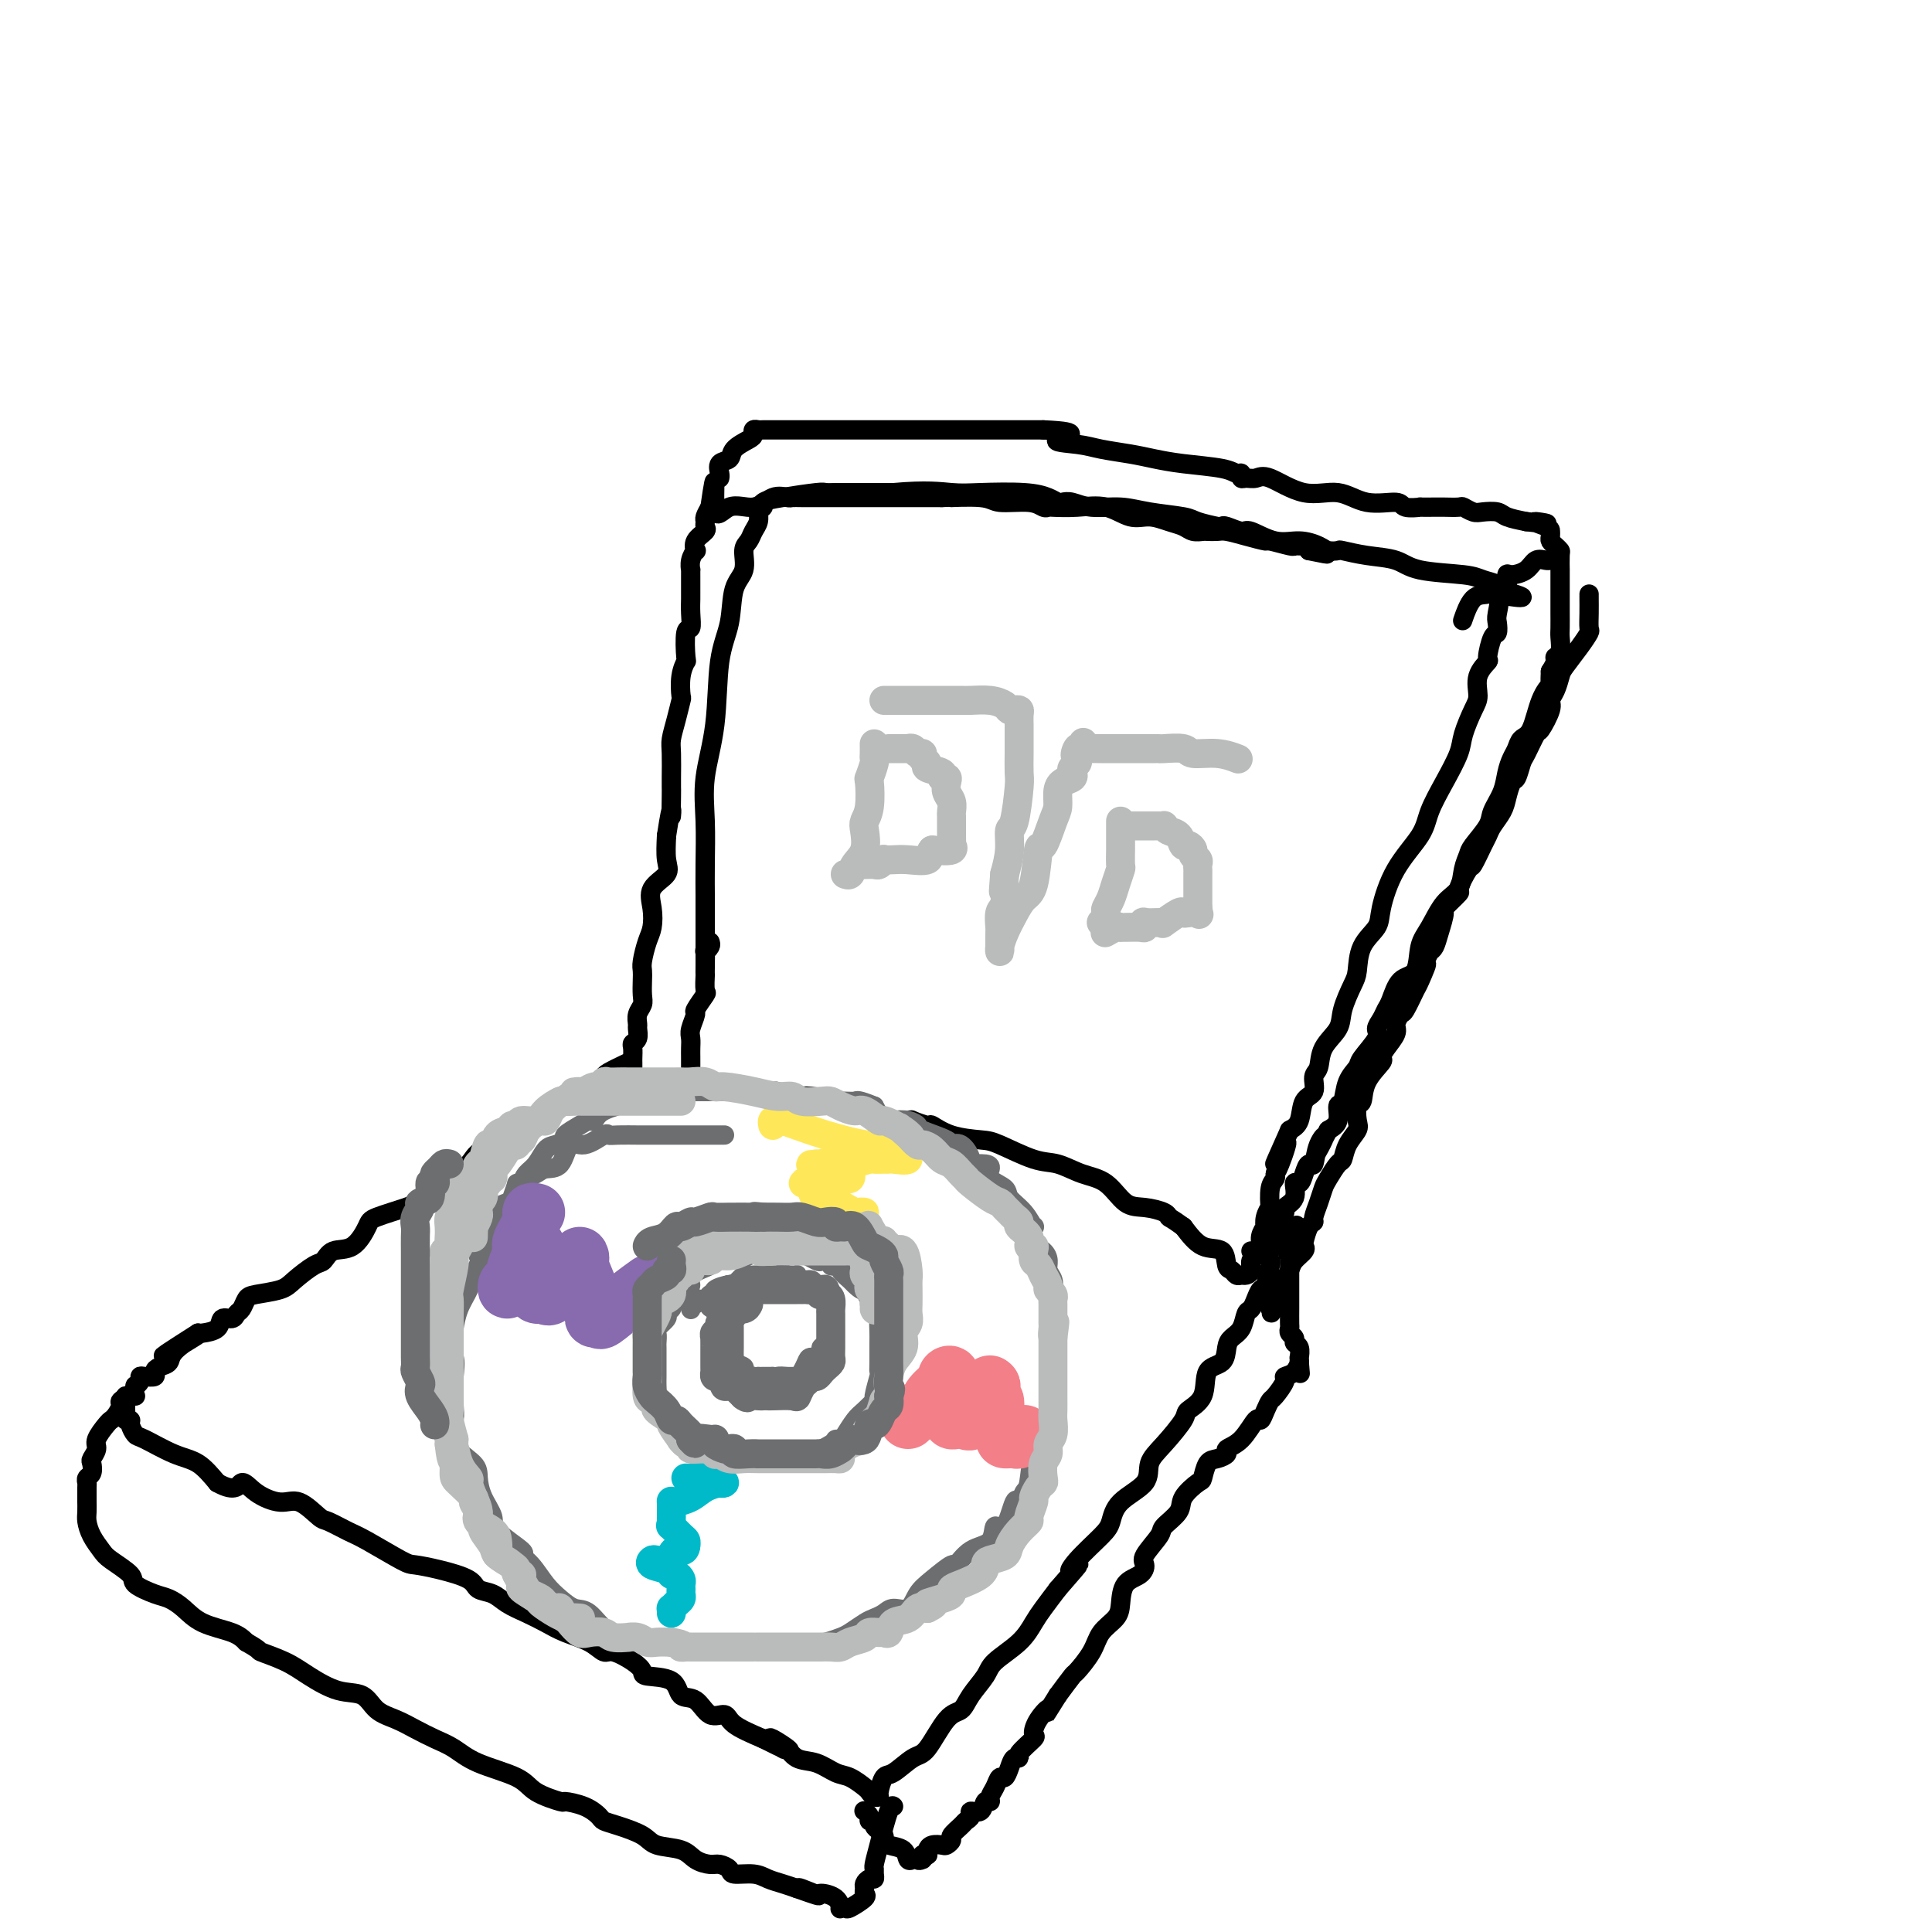 <svg viewBox='0 0 400 400' version='1.1' xmlns='http://www.w3.org/2000/svg' xmlns:xlink='http://www.w3.org/1999/xlink'><g fill='none' stroke='rgb(0,0,0)' stroke-width='4' stroke-linecap='round' stroke-linejoin='round'><path d='M146,200c-0.001,-5.392 -0.002,-10.784 0,-13c0.002,-2.216 0.008,-1.257 0,-2c-0.008,-0.743 -0.028,-3.187 0,-6c0.028,-2.813 0.106,-5.996 0,-9c-0.106,-3.004 -0.395,-5.830 0,-9c0.395,-3.170 1.472,-6.685 2,-11c0.528,-4.315 0.505,-9.429 1,-13c0.495,-3.571 1.509,-5.600 2,-8c0.491,-2.400 0.460,-5.171 1,-7c0.540,-1.829 1.651,-2.716 2,-4c0.349,-1.284 -0.064,-2.963 0,-4c0.064,-1.037 0.606,-1.430 1,-2c0.394,-0.570 0.640,-1.316 1,-2c0.360,-0.684 0.833,-1.307 1,-2c0.167,-0.693 0.028,-1.457 0,-2c-0.028,-0.543 0.053,-0.866 0,-1c-0.053,-0.134 -0.242,-0.078 0,0c0.242,0.078 0.914,0.179 1,0c0.086,-0.179 -0.415,-0.636 0,-1c0.415,-0.364 1.748,-0.633 4,-1c2.252,-0.367 5.425,-0.830 7,-1c1.575,-0.170 1.551,-0.045 2,0c0.449,0.045 1.369,0.012 2,0c0.631,-0.012 0.973,-0.003 1,0c0.027,0.003 -0.262,0.001 0,0c0.262,-0.001 1.075,-0.000 3,0c1.925,0.000 4.963,0.000 8,0'/><path d='M185,102c6.812,-0.622 9.842,-0.177 12,0c2.158,0.177 3.442,0.086 6,0c2.558,-0.086 6.389,-0.168 9,0c2.611,0.168 4.002,0.585 5,1c0.998,0.415 1.602,0.828 2,1c0.398,0.172 0.588,0.101 1,0c0.412,-0.101 1.045,-0.234 2,0c0.955,0.234 2.231,0.836 4,1c1.769,0.164 4.029,-0.110 6,0c1.971,0.110 3.652,0.604 6,1c2.348,0.396 5.362,0.693 7,1c1.638,0.307 1.899,0.622 3,1c1.101,0.378 3.041,0.817 4,1c0.959,0.183 0.937,0.109 1,0c0.063,-0.109 0.210,-0.254 1,0c0.790,0.254 2.221,0.908 3,1c0.779,0.092 0.904,-0.378 2,0c1.096,0.378 3.163,1.604 5,2c1.837,0.396 3.445,-0.038 5,0c1.555,0.038 3.057,0.549 4,1c0.943,0.451 1.326,0.841 2,1c0.674,0.159 1.637,0.088 2,0c0.363,-0.088 0.124,-0.192 1,0c0.876,0.192 2.866,0.681 5,1c2.134,0.319 4.411,0.467 6,1c1.589,0.533 2.489,1.452 5,2c2.511,0.548 6.632,0.724 9,1c2.368,0.276 2.984,0.651 4,1c1.016,0.349 2.433,0.671 3,1c0.567,0.329 0.283,0.664 0,1'/><path d='M310,122c10.056,2.606 2.695,1.620 0,1c-2.695,-0.620 -0.725,-0.874 0,0c0.725,0.874 0.204,2.876 0,4c-0.204,1.124 -0.091,1.371 0,2c0.091,0.629 0.160,1.640 0,2c-0.160,0.360 -0.550,0.067 -1,1c-0.450,0.933 -0.960,3.090 -1,4c-0.040,0.910 0.388,0.571 0,1c-0.388,0.429 -1.594,1.624 -2,3c-0.406,1.376 -0.012,2.932 0,4c0.012,1.068 -0.357,1.646 -1,3c-0.643,1.354 -1.559,3.483 -2,5c-0.441,1.517 -0.407,2.422 -1,4c-0.593,1.578 -1.812,3.829 -3,6c-1.188,2.171 -2.344,4.261 -3,6c-0.656,1.739 -0.813,3.128 -2,5c-1.187,1.872 -3.403,4.228 -5,7c-1.597,2.772 -2.573,5.962 -3,8c-0.427,2.038 -0.304,2.926 -1,4c-0.696,1.074 -2.212,2.335 -3,4c-0.788,1.665 -0.849,3.736 -1,5c-0.151,1.264 -0.393,1.722 -1,3c-0.607,1.278 -1.578,3.377 -2,5c-0.422,1.623 -0.293,2.771 -1,4c-0.707,1.229 -2.249,2.540 -3,4c-0.751,1.460 -0.711,3.070 -1,4c-0.289,0.930 -0.906,1.180 -1,2c-0.094,0.820 0.336,2.209 0,3c-0.336,0.791 -1.437,0.982 -2,2c-0.563,1.018 -0.590,2.862 -1,4c-0.410,1.138 -1.205,1.569 -2,2'/><path d='M267,234c-5.598,12.533 -2.092,4.864 -1,3c1.092,-1.864 -0.229,2.076 -1,4c-0.771,1.924 -0.990,1.831 -1,2c-0.010,0.169 0.190,0.601 0,1c-0.190,0.399 -0.769,0.766 -1,2c-0.231,1.234 -0.113,3.334 0,4c0.113,0.666 0.222,-0.103 0,0c-0.222,0.103 -0.776,1.078 -1,2c-0.224,0.922 -0.117,1.791 0,2c0.117,0.209 0.243,-0.242 0,0c-0.243,0.242 -0.854,1.177 -1,2c-0.146,0.823 0.172,1.533 0,2c-0.172,0.467 -0.834,0.689 -1,1c-0.166,0.311 0.163,0.710 0,1c-0.163,0.290 -0.817,0.471 -1,1c-0.183,0.529 0.106,1.406 0,2c-0.106,0.594 -0.606,0.904 -1,1c-0.394,0.096 -0.680,-0.024 -1,0c-0.320,0.024 -0.672,0.191 -1,0c-0.328,-0.191 -0.632,-0.742 -1,-1c-0.368,-0.258 -0.800,-0.224 -1,-1c-0.200,-0.776 -0.169,-2.363 -1,-3c-0.831,-0.637 -2.523,-0.325 -4,-1c-1.477,-0.675 -2.738,-2.338 -4,-4'/><path d='M245,254c-2.681,-1.955 -2.883,-1.844 -3,-2c-0.117,-0.156 -0.147,-0.580 -1,-1c-0.853,-0.420 -2.527,-0.838 -4,-1c-1.473,-0.162 -2.743,-0.069 -4,-1c-1.257,-0.931 -2.500,-2.887 -4,-4c-1.500,-1.113 -3.256,-1.384 -5,-2c-1.744,-0.616 -3.477,-1.578 -5,-2c-1.523,-0.422 -2.836,-0.303 -5,-1c-2.164,-0.697 -5.179,-2.210 -7,-3c-1.821,-0.790 -2.447,-0.856 -4,-1c-1.553,-0.144 -4.034,-0.365 -6,-1c-1.966,-0.635 -3.418,-1.685 -4,-2c-0.582,-0.315 -0.293,0.106 -1,0c-0.707,-0.106 -2.409,-0.739 -3,-1c-0.591,-0.261 -0.069,-0.151 -1,0c-0.931,0.151 -3.313,0.341 -5,0c-1.687,-0.341 -2.679,-1.215 -4,-2c-1.321,-0.785 -2.970,-1.481 -5,-2c-2.030,-0.519 -4.439,-0.861 -6,-1c-1.561,-0.139 -2.274,-0.076 -4,0c-1.726,0.076 -4.467,0.164 -6,0c-1.533,-0.164 -1.860,-0.580 -3,-1c-1.140,-0.420 -3.093,-0.845 -4,-1c-0.907,-0.155 -0.769,-0.042 -1,0c-0.231,0.042 -0.833,0.011 -1,0c-0.167,-0.011 0.099,-0.003 -1,0c-1.099,0.003 -3.565,0.001 -5,0c-1.435,-0.001 -1.839,-0.000 -3,0c-1.161,0.000 -3.081,0.000 -5,0'/><path d='M135,225c-5.440,-0.321 -2.542,-0.125 -2,0c0.542,0.125 -1.274,0.179 -2,0c-0.726,-0.179 -0.363,-0.589 0,-1'/><path d='M131,224c-0.619,-0.333 -0.166,-0.666 0,-1c0.166,-0.334 0.045,-0.671 0,-1c-0.045,-0.329 -0.013,-0.652 0,-1c0.013,-0.348 0.007,-0.722 0,-1c-0.007,-0.278 -0.016,-0.460 0,-1c0.016,-0.540 0.057,-1.439 0,-2c-0.057,-0.561 -0.212,-0.783 0,-1c0.212,-0.217 0.793,-0.428 1,-1c0.207,-0.572 0.041,-1.503 0,-2c-0.041,-0.497 0.041,-0.559 0,-1c-0.041,-0.441 -0.207,-1.259 0,-2c0.207,-0.741 0.787,-1.404 1,-2c0.213,-0.596 0.060,-1.125 0,-2c-0.060,-0.875 -0.027,-2.095 0,-3c0.027,-0.905 0.046,-1.494 0,-2c-0.046,-0.506 -0.159,-0.929 0,-2c0.159,-1.071 0.590,-2.790 1,-4c0.410,-1.210 0.800,-1.911 1,-3c0.200,-1.089 0.211,-2.565 0,-4c-0.211,-1.435 -0.644,-2.828 0,-4c0.644,-1.172 2.366,-2.123 3,-3c0.634,-0.877 0.181,-1.679 0,-3c-0.181,-1.321 -0.091,-3.160 0,-5'/><path d='M138,173c1.309,-8.582 1.083,-4.537 1,-4c-0.083,0.537 -0.023,-2.435 0,-4c0.023,-1.565 0.009,-1.723 0,-2c-0.009,-0.277 -0.013,-0.674 0,-2c0.013,-1.326 0.042,-3.582 0,-5c-0.042,-1.418 -0.156,-2.000 0,-3c0.156,-1.000 0.581,-2.419 1,-4c0.419,-1.581 0.830,-3.322 1,-4c0.170,-0.678 0.097,-0.291 0,-1c-0.097,-0.709 -0.218,-2.513 0,-4c0.218,-1.487 0.776,-2.656 1,-3c0.224,-0.344 0.112,0.136 0,-1c-0.112,-1.136 -0.226,-3.887 0,-5c0.226,-1.113 0.793,-0.588 1,-1c0.207,-0.412 0.056,-1.760 0,-3c-0.056,-1.240 -0.015,-2.372 0,-3c0.015,-0.628 0.004,-0.750 0,-1c-0.004,-0.250 -0.001,-0.626 0,-1c0.001,-0.374 -0.001,-0.747 0,-1c0.001,-0.253 0.004,-0.387 0,-1c-0.004,-0.613 -0.015,-1.704 0,-2c0.015,-0.296 0.054,0.202 0,0c-0.054,-0.202 -0.203,-1.105 0,-2c0.203,-0.895 0.758,-1.784 1,-2c0.242,-0.216 0.170,0.240 0,0c-0.170,-0.240 -0.439,-1.177 0,-2c0.439,-0.823 1.584,-1.533 2,-2c0.416,-0.467 0.101,-0.692 0,-1c-0.101,-0.308 0.011,-0.698 0,-1c-0.011,-0.302 -0.146,-0.515 0,-1c0.146,-0.485 0.573,-1.243 1,-2'/><path d='M147,105c1.504,-10.511 0.764,-2.788 1,0c0.236,2.788 1.449,0.642 3,0c1.551,-0.642 3.441,0.220 5,0c1.559,-0.220 2.789,-1.523 4,-2c1.211,-0.477 2.405,-0.128 3,0c0.595,0.128 0.590,0.034 1,0c0.410,-0.034 1.233,-0.009 2,0c0.767,0.009 1.478,0.002 2,0c0.522,-0.002 0.854,-0.001 2,0c1.146,0.001 3.104,0.000 5,0c1.896,-0.000 3.729,-0.000 6,0c2.271,0.000 4.980,0.000 7,0c2.020,-0.000 3.352,-0.000 4,0c0.648,0.000 0.614,0.000 1,0c0.386,-0.000 1.193,-0.000 2,0'/><path d='M195,103c7.557,-0.292 2.448,-0.022 2,0c-0.448,0.022 3.765,-0.204 6,0c2.235,0.204 2.494,0.839 4,1c1.506,0.161 4.260,-0.153 6,0c1.740,0.153 2.467,0.771 3,1c0.533,0.229 0.873,0.069 1,0c0.127,-0.069 0.042,-0.048 1,0c0.958,0.048 2.959,0.121 5,0c2.041,-0.121 4.122,-0.436 6,0c1.878,0.436 3.552,1.623 5,2c1.448,0.377 2.668,-0.057 4,0c1.332,0.057 2.776,0.604 4,1c1.224,0.396 2.229,0.642 3,1c0.771,0.358 1.307,0.827 2,1c0.693,0.173 1.542,0.049 2,0c0.458,-0.049 0.526,-0.023 1,0c0.474,0.023 1.353,0.044 2,0c0.647,-0.044 1.063,-0.152 2,0c0.937,0.152 2.394,0.562 4,1c1.606,0.438 3.362,0.902 4,1c0.638,0.098 0.160,-0.171 1,0c0.840,0.171 2.999,0.781 4,1c1.001,0.219 0.846,0.049 1,0c0.154,-0.049 0.618,0.025 1,0c0.382,-0.025 0.680,-0.150 1,0c0.320,0.150 0.660,0.575 1,1'/><path d='M271,114c6.740,1.392 2.590,0.373 1,0c-1.590,-0.373 -0.620,-0.100 0,0c0.620,0.100 0.892,0.029 1,0c0.108,-0.029 0.054,-0.014 0,0'/><path d='M147,195c0.113,0.290 0.226,0.580 0,1c-0.226,0.420 -0.793,0.971 -1,1c-0.207,0.029 -0.056,-0.465 0,0c0.056,0.465 0.017,1.887 0,3c-0.017,1.113 -0.012,1.917 0,2c0.012,0.083 0.033,-0.555 0,0c-0.033,0.555 -0.118,2.302 0,3c0.118,0.698 0.438,0.347 0,1c-0.438,0.653 -1.634,2.311 -2,3c-0.366,0.689 0.098,0.410 0,1c-0.098,0.590 -0.758,2.048 -1,3c-0.242,0.952 -0.065,1.396 0,2c0.065,0.604 0.017,1.366 0,2c-0.017,0.634 -0.005,1.139 0,2c0.005,0.861 0.001,2.078 0,2c-0.001,-0.078 -0.000,-1.451 0,-2c0.000,-0.549 0.000,-0.275 0,0'/><path d='M149,99c0.058,-0.214 0.117,-0.428 0,-1c-0.117,-0.572 -0.409,-1.501 0,-2c0.409,-0.499 1.520,-0.568 2,-1c0.480,-0.432 0.328,-1.226 1,-2c0.672,-0.774 2.168,-1.528 3,-2c0.832,-0.472 1.001,-0.662 1,-1c-0.001,-0.338 -0.171,-0.823 0,-1c0.171,-0.177 0.683,-0.048 1,0c0.317,0.048 0.439,0.013 1,0c0.561,-0.013 1.560,-0.003 3,0c1.440,0.003 3.322,0.001 5,0c1.678,-0.001 3.152,-0.000 5,0c1.848,0.000 4.071,0.000 5,0c0.929,-0.000 0.565,-0.000 1,0c0.435,0.000 1.668,0.000 2,0c0.332,-0.000 -0.236,-0.000 0,0c0.236,0.000 1.275,0.000 2,0c0.725,-0.000 1.134,-0.000 3,0c1.866,0.000 5.188,0.000 8,0c2.812,-0.000 5.113,-0.000 7,0c1.887,0.000 3.362,0.000 5,0c1.638,-0.000 3.441,-0.000 5,0c1.559,0.000 2.874,0.000 4,0c1.126,-0.000 2.063,-0.000 3,0'/><path d='M216,89c9.624,0.405 4.183,1.418 3,2c-1.183,0.582 1.891,0.733 4,1c2.109,0.267 3.254,0.649 5,1c1.746,0.351 4.092,0.673 6,1c1.908,0.327 3.377,0.661 5,1c1.623,0.339 3.401,0.683 6,1c2.599,0.317 6.019,0.606 8,1c1.981,0.394 2.523,0.891 3,1c0.477,0.109 0.890,-0.170 1,0c0.110,0.170 -0.083,0.790 0,1c0.083,0.210 0.443,0.012 1,0c0.557,-0.012 1.311,0.162 2,0c0.689,-0.162 1.313,-0.661 3,0c1.687,0.661 4.439,2.482 7,3c2.561,0.518 4.933,-0.268 7,0c2.067,0.268 3.829,1.588 6,2c2.171,0.412 4.750,-0.086 6,0c1.250,0.086 1.172,0.755 2,1c0.828,0.245 2.563,0.066 3,0c0.437,-0.066 -0.422,-0.017 0,0c0.422,0.017 2.125,0.004 3,0c0.875,-0.004 0.920,0.003 1,0c0.080,-0.003 0.194,-0.015 1,0c0.806,0.015 2.303,0.056 3,0c0.697,-0.056 0.594,-0.208 1,0c0.406,0.208 1.322,0.777 2,1c0.678,0.223 1.120,0.101 2,0c0.880,-0.101 2.198,-0.181 3,0c0.802,0.181 1.086,0.623 2,1c0.914,0.377 2.457,0.688 4,1'/><path d='M316,108c7.464,0.880 3.124,0.081 2,0c-1.124,-0.081 0.970,0.555 2,1c1.030,0.445 0.998,0.697 1,1c0.002,0.303 0.039,0.656 0,1c-0.039,0.344 -0.154,0.679 0,1c0.154,0.321 0.577,0.629 1,1c0.423,0.371 0.845,0.804 1,1c0.155,0.196 0.041,0.154 0,1c-0.041,0.846 -0.011,2.581 0,3c0.011,0.419 0.003,-0.479 0,0c-0.003,0.479 -0.001,2.335 0,3c0.001,0.665 -0.000,0.141 0,1c0.000,0.859 0.001,3.102 0,4c-0.001,0.898 -0.004,0.450 0,1c0.004,0.550 0.016,2.097 0,3c-0.016,0.903 -0.060,1.162 0,2c0.060,0.838 0.222,2.256 0,3c-0.222,0.744 -0.829,0.816 -1,1c-0.171,0.184 0.094,0.481 0,1c-0.094,0.519 -0.547,1.259 -1,2'/><path d='M321,139c-0.213,4.456 0.255,3.095 0,3c-0.255,-0.095 -1.234,1.076 -2,3c-0.766,1.924 -1.319,4.601 -2,6c-0.681,1.399 -1.491,1.521 -2,2c-0.509,0.479 -0.718,1.314 -1,2c-0.282,0.686 -0.637,1.221 -1,2c-0.363,0.779 -0.735,1.802 -1,3c-0.265,1.198 -0.424,2.571 -1,4c-0.576,1.429 -1.569,2.912 -2,4c-0.431,1.088 -0.299,1.779 -1,3c-0.701,1.221 -2.235,2.971 -3,4c-0.765,1.029 -0.761,1.335 -1,2c-0.239,0.665 -0.723,1.687 -1,3c-0.277,1.313 -0.349,2.916 -1,4c-0.651,1.084 -1.883,1.650 -3,3c-1.117,1.350 -2.120,3.486 -3,5c-0.880,1.514 -1.636,2.408 -2,4c-0.364,1.592 -0.335,3.882 -1,5c-0.665,1.118 -2.025,1.062 -3,2c-0.975,0.938 -1.565,2.868 -2,4c-0.435,1.132 -0.716,1.466 -1,2c-0.284,0.534 -0.572,1.269 -1,2c-0.428,0.731 -0.997,1.457 -1,2c-0.003,0.543 0.561,0.903 0,2c-0.561,1.097 -2.245,2.932 -3,4c-0.755,1.068 -0.579,1.367 -1,2c-0.421,0.633 -1.439,1.598 -2,3c-0.561,1.402 -0.666,3.242 -1,4c-0.334,0.758 -0.898,0.435 -1,1c-0.102,0.565 0.256,2.019 0,3c-0.256,0.981 -1.128,1.491 -2,2'/><path d='M275,234c-4.356,8.194 -1.745,3.679 -1,2c0.745,-1.679 -0.377,-0.522 -1,1c-0.623,1.522 -0.746,3.411 -1,4c-0.254,0.589 -0.640,-0.120 -1,0c-0.360,0.120 -0.693,1.068 -1,2c-0.307,0.932 -0.589,1.846 -1,2c-0.411,0.154 -0.951,-0.454 -1,0c-0.049,0.454 0.394,1.968 0,3c-0.394,1.032 -1.625,1.582 -2,2c-0.375,0.418 0.106,0.702 0,1c-0.106,0.298 -0.798,0.608 -1,1c-0.202,0.392 0.087,0.864 0,1c-0.087,0.136 -0.549,-0.066 -1,0c-0.451,0.066 -0.890,0.400 -1,1c-0.110,0.600 0.110,1.467 0,2c-0.110,0.533 -0.550,0.731 -1,1c-0.450,0.269 -0.909,0.608 -1,1c-0.091,0.392 0.186,0.837 0,1c-0.186,0.163 -0.833,0.044 -1,0c-0.167,-0.044 0.147,-0.012 0,0c-0.147,0.012 -0.756,0.003 -1,0c-0.244,-0.003 -0.122,-0.002 0,0'/><path d='M322,116c-0.360,-0.014 -0.719,-0.028 -1,0c-0.281,0.028 -0.482,0.097 -1,0c-0.518,-0.097 -1.353,-0.359 -2,0c-0.647,0.359 -1.108,1.339 -2,2c-0.892,0.661 -2.216,1.004 -3,1c-0.784,-0.004 -1.028,-0.355 -1,0c0.028,0.355 0.330,1.416 0,2c-0.330,0.584 -1.290,0.690 -2,1c-0.710,0.310 -1.170,0.825 -2,1c-0.830,0.175 -2.031,0.009 -3,1c-0.969,0.991 -1.705,3.140 -2,4c-0.295,0.860 -0.147,0.430 0,0'/><path d='M130,220c-1.589,0.758 -3.178,1.516 -4,2c-0.822,0.484 -0.876,0.696 -1,1c-0.124,0.304 -0.318,0.702 -1,1c-0.682,0.298 -1.852,0.496 -3,1c-1.148,0.504 -2.275,1.313 -3,2c-0.725,0.687 -1.047,1.252 -2,2c-0.953,0.748 -2.538,1.678 -4,3c-1.462,1.322 -2.801,3.037 -5,4c-2.199,0.963 -5.256,1.174 -7,2c-1.744,0.826 -2.173,2.266 -3,3c-0.827,0.734 -2.052,0.761 -4,2c-1.948,1.239 -4.621,3.692 -6,5c-1.379,1.308 -1.465,1.473 -3,2c-1.535,0.527 -4.519,1.416 -6,2c-1.481,0.584 -1.459,0.861 -2,2c-0.541,1.139 -1.647,3.138 -3,4c-1.353,0.862 -2.954,0.588 -4,1c-1.046,0.412 -1.537,1.511 -2,2c-0.463,0.489 -0.898,0.368 -2,1c-1.102,0.632 -2.873,2.019 -4,3c-1.127,0.981 -1.612,1.558 -3,2c-1.388,0.442 -3.680,0.750 -5,1c-1.320,0.250 -1.667,0.444 -2,1c-0.333,0.556 -0.650,1.476 -1,2c-0.350,0.524 -0.731,0.652 -1,1c-0.269,0.348 -0.426,0.916 -1,1c-0.574,0.084 -1.566,-0.318 -2,0c-0.434,0.318 -0.309,1.355 -1,2c-0.691,0.645 -2.197,0.899 -3,1c-0.803,0.101 -0.901,0.051 -1,0'/><path d='M41,276c-13.838,8.814 -3.933,2.848 -1,1c2.933,-1.848 -1.107,0.423 -3,2c-1.893,1.577 -1.638,2.461 -2,3c-0.362,0.539 -1.341,0.732 -2,1c-0.659,0.268 -0.999,0.610 -1,1c-0.001,0.390 0.335,0.827 0,1c-0.335,0.173 -1.343,0.083 -2,0c-0.657,-0.083 -0.963,-0.158 -1,0c-0.037,0.158 0.197,0.549 0,1c-0.197,0.451 -0.823,0.961 -1,1c-0.177,0.039 0.096,-0.393 0,0c-0.096,0.393 -0.562,1.611 -1,2c-0.438,0.389 -0.849,-0.051 -1,0c-0.151,0.051 -0.041,0.592 0,1c0.041,0.408 0.015,0.683 0,1c-0.015,0.317 -0.019,0.675 0,1c0.019,0.325 0.061,0.616 0,1c-0.061,0.384 -0.224,0.860 0,1c0.224,0.140 0.835,-0.058 1,0c0.165,0.058 -0.116,0.370 0,1c0.116,0.630 0.628,1.578 1,2c0.372,0.422 0.605,0.319 2,1c1.395,0.681 3.953,2.145 6,3c2.047,0.855 3.585,1.101 5,2c1.415,0.899 2.708,2.449 4,4'/><path d='M45,307c3.958,2.235 4.353,0.322 5,0c0.647,-0.322 1.547,0.945 3,2c1.453,1.055 3.460,1.897 5,2c1.540,0.103 2.614,-0.533 4,0c1.386,0.533 3.086,2.234 4,3c0.914,0.766 1.044,0.597 2,1c0.956,0.403 2.739,1.378 4,2c1.261,0.622 2.002,0.890 4,2c1.998,1.110 5.255,3.061 7,4c1.745,0.939 1.979,0.867 3,1c1.021,0.133 2.828,0.472 5,1c2.172,0.528 4.709,1.244 6,2c1.291,0.756 1.335,1.554 2,2c0.665,0.446 1.951,0.542 3,1c1.049,0.458 1.863,1.277 3,2c1.137,0.723 2.598,1.350 4,2c1.402,0.650 2.744,1.321 4,2c1.256,0.679 2.427,1.365 4,2c1.573,0.635 3.550,1.220 5,2c1.450,0.780 2.374,1.753 3,2c0.626,0.247 0.956,-0.234 2,0c1.044,0.234 2.803,1.184 4,2c1.197,0.816 1.832,1.497 2,2c0.168,0.503 -0.132,0.826 1,1c1.132,0.174 3.697,0.199 5,1c1.303,0.801 1.343,2.377 2,3c0.657,0.623 1.930,0.291 3,1c1.070,0.709 1.936,2.458 3,3c1.064,0.542 2.325,-0.123 3,0c0.675,0.123 0.764,1.035 2,2c1.236,0.965 3.618,1.982 6,3'/><path d='M158,360c9.780,4.976 3.728,0.915 2,0c-1.728,-0.915 0.866,1.317 2,2c1.134,0.683 0.806,-0.183 1,0c0.194,0.183 0.910,1.415 2,2c1.090,0.585 2.554,0.524 4,1c1.446,0.476 2.873,1.490 4,2c1.127,0.510 1.952,0.515 3,1c1.048,0.485 2.319,1.450 3,2c0.681,0.550 0.774,0.686 1,1c0.226,0.314 0.587,0.805 1,1c0.413,0.195 0.880,0.094 1,0c0.120,-0.094 -0.107,-0.181 0,-1c0.107,-0.819 0.549,-2.370 1,-3c0.451,-0.630 0.912,-0.338 2,-1c1.088,-0.662 2.804,-2.276 4,-3c1.196,-0.724 1.872,-0.557 3,-2c1.128,-1.443 2.708,-4.496 4,-6c1.292,-1.504 2.296,-1.458 3,-2c0.704,-0.542 1.109,-1.671 2,-3c0.891,-1.329 2.268,-2.858 3,-4c0.732,-1.142 0.818,-1.897 2,-3c1.182,-1.103 3.461,-2.553 5,-4c1.539,-1.447 2.337,-2.889 3,-4c0.663,-1.111 1.189,-1.889 2,-3c0.811,-1.111 1.905,-2.556 3,-4'/><path d='M219,329c6.571,-7.509 3.998,-4.780 3,-4c-0.998,0.780 -0.421,-0.387 1,-2c1.421,-1.613 3.685,-3.670 5,-5c1.315,-1.330 1.680,-1.932 2,-3c0.320,-1.068 0.594,-2.601 2,-4c1.406,-1.399 3.943,-2.664 5,-4c1.057,-1.336 0.634,-2.743 1,-4c0.366,-1.257 1.521,-2.365 3,-4c1.479,-1.635 3.282,-3.798 4,-5c0.718,-1.202 0.349,-1.442 1,-2c0.651,-0.558 2.320,-1.434 3,-3c0.680,-1.566 0.371,-3.822 1,-5c0.629,-1.178 2.196,-1.279 3,-2c0.804,-0.721 0.845,-2.062 1,-3c0.155,-0.938 0.423,-1.472 1,-2c0.577,-0.528 1.464,-1.049 2,-2c0.536,-0.951 0.721,-2.332 1,-3c0.279,-0.668 0.653,-0.624 1,-1c0.347,-0.376 0.668,-1.172 1,-2c0.332,-0.828 0.677,-1.689 1,-2c0.323,-0.311 0.625,-0.072 1,-1c0.375,-0.928 0.822,-3.022 1,-4c0.178,-0.978 0.085,-0.839 0,-1c-0.085,-0.161 -0.163,-0.621 0,-1c0.163,-0.379 0.569,-0.676 1,-1c0.431,-0.324 0.889,-0.674 1,-1c0.111,-0.326 -0.124,-0.626 0,-1c0.124,-0.374 0.607,-0.821 1,-1c0.393,-0.179 0.697,-0.089 1,0'/><path d='M267,256c2.785,-4.926 0.746,-0.743 0,1c-0.746,1.743 -0.200,1.044 0,1c0.200,-0.044 0.054,0.565 0,1c-0.054,0.435 -0.014,0.694 0,1c0.014,0.306 0.004,0.658 0,1c-0.004,0.342 -0.001,0.674 0,1c0.001,0.326 0.000,0.647 0,1c-0.000,0.353 -0.000,0.739 0,1c0.000,0.261 0.000,0.399 0,1c-0.000,0.601 -0.000,1.667 0,2c0.000,0.333 0.000,-0.068 0,0c-0.000,0.068 -0.000,0.603 0,1c0.000,0.397 0.000,0.656 0,1c-0.000,0.344 -0.001,0.775 0,1c0.001,0.225 0.004,0.245 0,1c-0.004,0.755 -0.016,2.244 0,3c0.016,0.756 0.061,0.779 0,1c-0.061,0.221 -0.226,0.641 0,1c0.226,0.359 0.845,0.656 1,1c0.155,0.344 -0.155,0.736 0,1c0.155,0.264 0.773,0.401 1,1c0.227,0.599 0.061,1.661 0,2c-0.061,0.339 -0.017,-0.046 0,0c0.017,0.046 0.009,0.523 0,1'/><path d='M269,282c0.335,4.203 0.174,1.711 0,1c-0.174,-0.711 -0.361,0.358 -1,1c-0.639,0.642 -1.729,0.857 -2,1c-0.271,0.143 0.278,0.215 0,1c-0.278,0.785 -1.382,2.284 -2,3c-0.618,0.716 -0.748,0.650 -1,1c-0.252,0.350 -0.625,1.116 -1,2c-0.375,0.884 -0.750,1.886 -1,2c-0.250,0.114 -0.374,-0.659 -1,0c-0.626,0.659 -1.754,2.752 -3,4c-1.246,1.248 -2.611,1.652 -3,2c-0.389,0.348 0.196,0.641 0,1c-0.196,0.359 -1.174,0.785 -2,1c-0.826,0.215 -1.500,0.220 -2,1c-0.500,0.780 -0.824,2.335 -1,3c-0.176,0.665 -0.202,0.441 -1,1c-0.798,0.559 -2.369,1.900 -3,3c-0.631,1.100 -0.323,1.957 -1,3c-0.677,1.043 -2.340,2.272 -3,3c-0.660,0.728 -0.317,0.956 -1,2c-0.683,1.044 -2.393,2.905 -3,4c-0.607,1.095 -0.111,1.423 0,2c0.111,0.577 -0.162,1.403 -1,2c-0.838,0.597 -2.239,0.966 -3,2c-0.761,1.034 -0.880,2.733 -1,4c-0.120,1.267 -0.240,2.102 -1,3c-0.760,0.898 -2.159,1.859 -3,3c-0.841,1.141 -1.122,2.460 -2,4c-0.878,1.540 -2.352,3.299 -3,4c-0.648,0.701 -0.471,0.343 -1,1c-0.529,0.657 -1.765,2.328 -3,4'/><path d='M219,351c-4.374,6.948 -2.308,3.819 -2,3c0.308,-0.819 -1.142,0.671 -2,2c-0.858,1.329 -1.122,2.498 -1,3c0.122,0.502 0.632,0.336 0,1c-0.632,0.664 -2.407,2.158 -3,3c-0.593,0.842 -0.004,1.033 0,1c0.004,-0.033 -0.576,-0.290 -1,0c-0.424,0.290 -0.692,1.128 -1,2c-0.308,0.872 -0.656,1.779 -1,2c-0.344,0.221 -0.684,-0.244 -1,0c-0.316,0.244 -0.608,1.198 -1,2c-0.392,0.802 -0.883,1.454 -1,2c-0.117,0.546 0.141,0.986 0,1c-0.141,0.014 -0.682,-0.399 -1,0c-0.318,0.399 -0.413,1.612 -1,2c-0.587,0.388 -1.668,-0.047 -2,0c-0.332,0.047 0.084,0.576 0,1c-0.084,0.424 -0.667,0.744 -1,1c-0.333,0.256 -0.417,0.447 -1,1c-0.583,0.553 -1.665,1.468 -2,2c-0.335,0.532 0.078,0.681 0,1c-0.078,0.319 -0.648,0.807 -1,1c-0.352,0.193 -0.486,0.090 -1,0c-0.514,-0.090 -1.408,-0.168 -2,0c-0.592,0.168 -0.880,0.581 -1,1c-0.120,0.419 -0.071,0.844 0,1c0.071,0.156 0.163,0.045 0,0c-0.163,-0.045 -0.582,-0.022 -1,0'/><path d='M191,384c-1.808,1.617 -0.328,1.158 0,1c0.328,-0.158 -0.497,-0.017 -1,0c-0.503,0.017 -0.685,-0.089 -1,0c-0.315,0.089 -0.763,0.375 -1,0c-0.237,-0.375 -0.262,-1.410 -1,-2c-0.738,-0.590 -2.188,-0.735 -3,-1c-0.812,-0.265 -0.987,-0.649 -1,-1c-0.013,-0.351 0.136,-0.668 0,-1c-0.136,-0.332 -0.557,-0.680 -1,-1c-0.443,-0.320 -0.907,-0.611 -1,-1c-0.093,-0.389 0.185,-0.875 0,-1c-0.185,-0.125 -0.833,0.111 -1,0c-0.167,-0.111 0.147,-0.568 0,-1c-0.147,-0.432 -0.756,-0.838 -1,-1c-0.244,-0.162 -0.122,-0.081 0,0'/><path d='M28,289c0.051,0.026 0.102,0.052 0,0c-0.102,-0.052 -0.356,-0.182 -1,0c-0.644,0.182 -1.677,0.677 -2,1c-0.323,0.323 0.063,0.475 0,1c-0.063,0.525 -0.576,1.425 -1,2c-0.424,0.575 -0.758,0.827 -1,1c-0.242,0.173 -0.391,0.269 -1,1c-0.609,0.731 -1.679,2.098 -2,3c-0.321,0.902 0.106,1.341 0,2c-0.106,0.659 -0.746,1.539 -1,2c-0.254,0.461 -0.120,0.502 0,1c0.120,0.498 0.228,1.452 0,2c-0.228,0.548 -0.793,0.692 -1,1c-0.207,0.308 -0.055,0.782 0,1c0.055,0.218 0.014,0.179 0,1c-0.014,0.821 -0.002,2.502 0,3c0.002,0.498 -0.007,-0.186 0,0c0.007,0.186 0.030,1.242 0,2c-0.030,0.758 -0.112,1.218 0,2c0.112,0.782 0.419,1.886 1,3c0.581,1.114 1.436,2.239 2,3c0.564,0.761 0.836,1.159 2,2c1.164,0.841 3.221,2.125 4,3c0.779,0.875 0.281,1.340 1,2c0.719,0.660 2.654,1.514 4,2c1.346,0.486 2.104,0.605 3,1c0.896,0.395 1.931,1.065 3,2c1.069,0.935 2.172,2.136 4,3c1.828,0.864 4.379,1.390 6,2c1.621,0.610 2.310,1.305 3,2'/><path d='M51,340c3.376,1.915 2.315,1.701 3,2c0.685,0.299 3.116,1.109 5,2c1.884,0.891 3.221,1.863 5,3c1.779,1.137 4.002,2.440 6,3c1.998,0.560 3.773,0.377 5,1c1.227,0.623 1.906,2.053 3,3c1.094,0.947 2.602,1.411 4,2c1.398,0.589 2.685,1.301 4,2c1.315,0.699 2.656,1.384 4,2c1.344,0.616 2.690,1.164 4,2c1.310,0.836 2.582,1.961 5,3c2.418,1.039 5.981,1.993 8,3c2.019,1.007 2.496,2.066 4,3c1.504,0.934 4.037,1.742 5,2c0.963,0.258 0.356,-0.034 1,0c0.644,0.034 2.540,0.393 4,1c1.460,0.607 2.485,1.462 3,2c0.515,0.538 0.519,0.759 1,1c0.481,0.241 1.440,0.502 3,1c1.560,0.498 3.720,1.234 5,2c1.280,0.766 1.679,1.564 3,2c1.321,0.436 3.563,0.512 5,1c1.437,0.488 2.070,1.389 3,2c0.930,0.611 2.157,0.934 3,1c0.843,0.066 1.303,-0.123 2,0c0.697,0.123 1.632,0.558 2,1c0.368,0.442 0.171,0.892 1,1c0.829,0.108 2.686,-0.126 4,0c1.314,0.126 2.084,0.611 3,1c0.916,0.389 1.976,0.683 3,1c1.024,0.317 2.012,0.659 3,1'/><path d='M165,391c8.480,3.031 2.679,0.610 1,0c-1.679,-0.610 0.765,0.593 2,1c1.235,0.407 1.263,0.017 2,0c0.737,-0.017 2.184,0.337 3,1c0.816,0.663 1.000,1.635 1,2c-0.000,0.365 -0.186,0.123 0,0c0.186,-0.123 0.744,-0.127 1,0c0.256,0.127 0.212,0.385 1,0c0.788,-0.385 2.410,-1.414 3,-2c0.590,-0.586 0.148,-0.731 0,-1c-0.148,-0.269 -0.001,-0.663 0,-1c0.001,-0.337 -0.143,-0.615 0,-1c0.143,-0.385 0.574,-0.875 1,-1c0.426,-0.125 0.848,0.116 1,0c0.152,-0.116 0.033,-0.589 0,-1c-0.033,-0.411 0.019,-0.762 0,-1c-0.019,-0.238 -0.110,-0.365 0,-1c0.110,-0.635 0.421,-1.778 1,-4c0.579,-2.222 1.425,-5.521 2,-7c0.575,-1.479 0.879,-1.137 1,-1c0.121,0.137 0.061,0.068 0,0'/><path d='M329,123c-0.003,0.170 -0.005,0.340 0,1c0.005,0.660 0.019,1.808 0,3c-0.019,1.192 -0.071,2.426 0,3c0.071,0.574 0.265,0.489 0,1c-0.265,0.511 -0.989,1.618 -2,3c-1.011,1.382 -2.307,3.039 -3,4c-0.693,0.961 -0.781,1.225 -1,2c-0.219,0.775 -0.568,2.060 -1,3c-0.432,0.940 -0.945,1.534 -1,2c-0.055,0.466 0.350,0.805 0,2c-0.350,1.195 -1.456,3.245 -2,4c-0.544,0.755 -0.527,0.214 -1,1c-0.473,0.786 -1.436,2.899 -2,4c-0.564,1.101 -0.727,1.190 -1,2c-0.273,0.810 -0.654,2.342 -1,3c-0.346,0.658 -0.656,0.442 -1,1c-0.344,0.558 -0.721,1.890 -1,3c-0.279,1.110 -0.460,1.997 -1,3c-0.540,1.003 -1.439,2.121 -2,3c-0.561,0.879 -0.786,1.518 -1,2c-0.214,0.482 -0.418,0.806 -1,2c-0.582,1.194 -1.540,3.259 -2,4c-0.460,0.741 -0.420,0.157 -1,1c-0.580,0.843 -1.780,3.114 -2,4c-0.220,0.886 0.541,0.388 0,1c-0.541,0.612 -2.382,2.335 -3,3c-0.618,0.665 -0.011,0.271 0,1c0.011,0.729 -0.574,2.581 -1,4c-0.426,1.419 -0.693,2.405 -1,3c-0.307,0.595 -0.653,0.797 -1,1'/><path d='M296,197c-5.279,10.878 -1.978,4.573 -1,3c0.978,-1.573 -0.369,1.585 -1,3c-0.631,1.415 -0.546,1.088 -1,2c-0.454,0.912 -1.449,3.063 -2,4c-0.551,0.937 -0.660,0.661 -1,1c-0.340,0.339 -0.911,1.293 -1,2c-0.089,0.707 0.305,1.167 0,2c-0.305,0.833 -1.310,2.038 -2,3c-0.690,0.962 -1.064,1.681 -1,2c0.064,0.319 0.567,0.239 0,1c-0.567,0.761 -2.203,2.363 -3,4c-0.797,1.637 -0.756,3.309 -1,4c-0.244,0.691 -0.772,0.403 -1,1c-0.228,0.597 -0.154,2.080 0,3c0.154,0.920 0.388,1.276 0,2c-0.388,0.724 -1.399,1.817 -2,3c-0.601,1.183 -0.791,2.455 -1,3c-0.209,0.545 -0.438,0.363 -1,1c-0.562,0.637 -1.456,2.094 -2,3c-0.544,0.906 -0.737,1.263 -1,2c-0.263,0.737 -0.596,1.854 -1,3c-0.404,1.146 -0.879,2.321 -1,3c-0.121,0.679 0.113,0.864 0,1c-0.113,0.136 -0.573,0.225 -1,1c-0.427,0.775 -0.821,2.238 -1,3c-0.179,0.762 -0.143,0.824 0,1c0.143,0.176 0.392,0.467 0,1c-0.392,0.533 -1.425,1.308 -2,2c-0.575,0.692 -0.693,1.302 -1,2c-0.307,0.698 -0.802,1.485 -1,2c-0.198,0.515 -0.099,0.757 0,1'/><path d='M266,266c-4.885,10.914 -2.097,3.698 -1,1c1.097,-2.698 0.504,-0.877 0,0c-0.504,0.877 -0.920,0.810 -1,1c-0.080,0.190 0.174,0.639 0,1c-0.174,0.361 -0.778,0.636 -1,1c-0.222,0.364 -0.064,0.818 0,1c0.064,0.182 0.032,0.091 0,0'/></g>
<g fill='none' stroke='rgb(109,110,112)' stroke-width='4' stroke-linecap='round' stroke-linejoin='round'><path d='M150,235c-0.335,0.000 -0.670,0.000 -1,0c-0.330,-0.000 -0.654,-0.000 -1,0c-0.346,0.000 -0.712,0.000 -1,0c-0.288,-0.000 -0.498,-0.000 -1,0c-0.502,0.000 -1.298,0.000 -2,0c-0.702,-0.000 -1.312,-0.000 -2,0c-0.688,0.000 -1.456,0.001 -3,0c-1.544,-0.001 -3.864,-0.002 -5,0c-1.136,0.002 -1.087,0.009 -2,0c-0.913,-0.009 -2.787,-0.034 -4,0c-1.213,0.034 -1.766,0.129 -2,0c-0.234,-0.129 -0.149,-0.480 -1,0c-0.851,0.480 -2.636,1.792 -4,2c-1.364,0.208 -2.306,-0.688 -3,0c-0.694,0.688 -1.141,2.960 -2,4c-0.859,1.040 -2.129,0.849 -3,1c-0.871,0.151 -1.341,0.642 -2,1c-0.659,0.358 -1.507,0.581 -2,1c-0.493,0.419 -0.633,1.034 -1,2c-0.367,0.966 -0.963,2.283 -2,3c-1.037,0.717 -2.515,0.835 -3,1c-0.485,0.165 0.025,0.376 0,1c-0.025,0.624 -0.584,1.661 -1,2c-0.416,0.339 -0.688,-0.020 -1,1c-0.312,1.020 -0.665,3.419 -1,5c-0.335,1.581 -0.654,2.343 -1,3c-0.346,0.657 -0.720,1.209 -1,2c-0.280,0.791 -0.467,1.820 -1,3c-0.533,1.180 -1.413,2.510 -2,4c-0.587,1.490 -0.882,3.140 -1,4c-0.118,0.860 -0.059,0.930 0,1'/><path d='M94,276c-1.392,4.929 -0.372,4.252 0,5c0.372,0.748 0.096,2.920 0,4c-0.096,1.080 -0.011,1.069 0,2c0.011,0.931 -0.050,2.804 0,4c0.050,1.196 0.211,1.715 0,3c-0.211,1.285 -0.795,3.334 0,5c0.795,1.666 2.968,2.947 4,4c1.032,1.053 0.923,1.876 1,3c0.077,1.124 0.341,2.549 1,4c0.659,1.451 1.712,2.929 2,4c0.288,1.071 -0.191,1.736 1,3c1.191,1.264 4.051,3.129 5,4c0.949,0.871 -0.013,0.749 0,1c0.013,0.251 1.003,0.876 2,2c0.997,1.124 2.002,2.746 3,4c0.998,1.254 1.988,2.139 3,3c1.012,0.861 2.047,1.699 3,2c0.953,0.301 1.826,0.066 3,1c1.174,0.934 2.649,3.039 4,4c1.351,0.961 2.579,0.779 4,1c1.421,0.221 3.036,0.844 4,1c0.964,0.156 1.276,-0.154 2,0c0.724,0.154 1.861,0.773 3,1c1.139,0.227 2.280,0.061 3,0c0.720,-0.061 1.017,-0.016 2,0c0.983,0.016 2.650,0.004 4,0c1.350,-0.004 2.381,-0.001 4,0c1.619,0.001 3.826,0.000 5,0c1.174,-0.000 1.316,-0.000 2,0c0.684,0.000 1.910,0.000 3,0c1.090,-0.000 2.045,-0.000 3,0'/><path d='M165,341c5.336,0.201 3.177,0.205 3,0c-0.177,-0.205 1.629,-0.618 3,-1c1.371,-0.382 2.307,-0.732 3,-1c0.693,-0.268 1.143,-0.455 2,-1c0.857,-0.545 2.120,-1.450 3,-2c0.880,-0.550 1.376,-0.745 2,-1c0.624,-0.255 1.376,-0.570 2,-1c0.624,-0.430 1.120,-0.975 2,-1c0.880,-0.025 2.143,0.469 3,0c0.857,-0.469 1.309,-1.901 2,-3c0.691,-1.099 1.622,-1.864 3,-3c1.378,-1.136 3.205,-2.643 4,-3c0.795,-0.357 0.559,0.435 1,0c0.441,-0.435 1.561,-2.097 3,-3c1.439,-0.903 3.198,-1.045 4,-2c0.802,-0.955 0.649,-2.722 1,-3c0.351,-0.278 1.208,0.932 2,0c0.792,-0.932 1.521,-4.008 2,-5c0.479,-0.992 0.710,0.099 1,0c0.290,-0.099 0.641,-1.390 1,-2c0.359,-0.610 0.727,-0.540 1,-2c0.273,-1.460 0.451,-4.449 1,-6c0.549,-1.551 1.468,-1.666 2,-2c0.532,-0.334 0.679,-0.889 1,-2c0.321,-1.111 0.818,-2.777 1,-4c0.182,-1.223 0.049,-2.002 0,-3c-0.049,-0.998 -0.013,-2.216 0,-3c0.013,-0.784 0.004,-1.134 0,-2c-0.004,-0.866 -0.001,-2.247 0,-3c0.001,-0.753 0.001,-0.876 0,-1'/><path d='M218,281c0.309,-3.368 0.083,-2.789 0,-3c-0.083,-0.211 -0.022,-1.212 0,-2c0.022,-0.788 0.006,-1.362 0,-2c-0.006,-0.638 -0.000,-1.340 0,-2c0.000,-0.660 -0.004,-1.279 0,-2c0.004,-0.721 0.016,-1.544 0,-2c-0.016,-0.456 -0.059,-0.545 0,-1c0.059,-0.455 0.218,-1.275 0,-2c-0.218,-0.725 -0.815,-1.355 -1,-2c-0.185,-0.645 0.043,-1.305 0,-2c-0.043,-0.695 -0.356,-1.424 -1,-2c-0.644,-0.576 -1.620,-0.997 -2,-2c-0.380,-1.003 -0.166,-2.586 0,-3c0.166,-0.414 0.282,0.342 0,0c-0.282,-0.342 -0.961,-1.783 -2,-3c-1.039,-1.217 -2.437,-2.211 -3,-3c-0.563,-0.789 -0.292,-1.374 -1,-2c-0.708,-0.626 -2.395,-1.293 -3,-2c-0.605,-0.707 -0.129,-1.455 0,-2c0.129,-0.545 -0.089,-0.888 -1,-1c-0.911,-0.112 -2.516,0.006 -3,0c-0.484,-0.006 0.153,-0.138 0,-1c-0.153,-0.862 -1.097,-2.454 -2,-3c-0.903,-0.546 -1.763,-0.045 -2,0c-0.237,0.045 0.151,-0.367 -1,-1c-1.151,-0.633 -3.841,-1.488 -5,-2c-1.159,-0.512 -0.786,-0.681 -1,-1c-0.214,-0.319 -1.016,-0.786 -2,-1c-0.984,-0.214 -2.149,-0.173 -3,0c-0.851,0.173 -1.386,0.478 -2,0c-0.614,-0.478 -1.307,-1.739 -2,-3'/><path d='M181,229c-3.573,-1.459 -3.504,-1.108 -4,-1c-0.496,0.108 -1.555,-0.027 -3,0c-1.445,0.027 -3.275,0.218 -5,0c-1.725,-0.218 -3.345,-0.843 -4,-1c-0.655,-0.157 -0.346,0.154 -1,0c-0.654,-0.154 -2.271,-0.773 -3,-1c-0.729,-0.227 -0.571,-0.061 -1,0c-0.429,0.061 -1.447,0.016 -2,0c-0.553,-0.016 -0.642,-0.004 -1,0c-0.358,0.004 -0.984,0.001 -2,0c-1.016,-0.001 -2.421,-0.000 -4,0c-1.579,0.000 -3.333,0.000 -4,0c-0.667,-0.000 -0.249,-0.000 -1,0c-0.751,0.000 -2.672,0.000 -4,0c-1.328,-0.000 -2.062,-0.002 -3,0c-0.938,0.002 -2.079,0.007 -3,0c-0.921,-0.007 -1.623,-0.024 -2,0c-0.377,0.024 -0.430,0.091 -1,0c-0.570,-0.091 -1.658,-0.340 -2,0c-0.342,0.340 0.062,1.270 -1,2c-1.062,0.730 -3.589,1.260 -5,2c-1.411,0.740 -1.707,1.690 -2,2c-0.293,0.310 -0.582,-0.018 -1,0c-0.418,0.018 -0.966,0.384 -2,1c-1.034,0.616 -2.556,1.481 -3,2c-0.444,0.519 0.190,0.691 0,1c-0.190,0.309 -1.203,0.754 -2,1c-0.797,0.246 -1.379,0.293 -2,1c-0.621,0.707 -1.283,2.075 -2,3c-0.717,0.925 -1.491,1.407 -2,2c-0.509,0.593 -0.755,1.296 -1,2'/><path d='M108,245c-1.565,1.378 -0.979,-0.177 -1,0c-0.021,0.177 -0.649,2.088 -1,3c-0.351,0.912 -0.424,0.827 -1,1c-0.576,0.173 -1.656,0.605 -2,1c-0.344,0.395 0.047,0.754 0,1c-0.047,0.246 -0.533,0.381 -1,1c-0.467,0.619 -0.913,1.724 -1,2c-0.087,0.276 0.187,-0.276 0,0c-0.187,0.276 -0.835,1.379 -1,2c-0.165,0.621 0.152,0.758 0,1c-0.152,0.242 -0.773,0.587 -1,1c-0.227,0.413 -0.061,0.894 0,1c0.061,0.106 0.016,-0.164 0,0c-0.016,0.164 -0.005,0.761 0,1c0.005,0.239 0.002,0.119 0,0'/><path d='M155,260c-0.191,-0.000 -0.382,-0.001 -1,0c-0.618,0.001 -1.663,0.003 -2,0c-0.337,-0.003 0.033,-0.013 0,0c-0.033,0.013 -0.469,0.048 -1,0c-0.531,-0.048 -1.157,-0.178 -2,0c-0.843,0.178 -1.904,0.664 -2,1c-0.096,0.336 0.771,0.520 0,1c-0.771,0.480 -3.181,1.255 -4,2c-0.819,0.745 -0.048,1.460 0,2c0.048,0.540 -0.627,0.904 -1,1c-0.373,0.096 -0.444,-0.076 -1,0c-0.556,0.076 -1.597,0.401 -2,1c-0.403,0.599 -0.168,1.474 0,2c0.168,0.526 0.269,0.703 0,1c-0.269,0.297 -0.909,0.714 -1,1c-0.091,0.286 0.368,0.442 0,1c-0.368,0.558 -1.563,1.517 -2,2c-0.437,0.483 -0.117,0.489 0,1c0.117,0.511 0.031,1.526 0,2c-0.031,0.474 -0.008,0.407 0,1c0.008,0.593 0.000,1.844 0,3c-0.000,1.156 0.007,2.215 0,3c-0.007,0.785 -0.027,1.297 0,2c0.027,0.703 0.101,1.597 0,2c-0.101,0.403 -0.379,0.314 0,1c0.379,0.686 1.414,2.145 2,3c0.586,0.855 0.724,1.105 1,1c0.276,-0.105 0.690,-0.567 1,0c0.310,0.567 0.517,2.162 1,3c0.483,0.838 1.241,0.919 2,1'/><path d='M143,298c1.115,1.287 0.404,0.005 1,0c0.596,-0.005 2.500,1.267 4,2c1.500,0.733 2.596,0.929 3,1c0.404,0.071 0.115,0.019 1,0c0.885,-0.019 2.945,-0.005 4,0c1.055,0.005 1.107,0.001 1,0c-0.107,-0.001 -0.372,-0.000 0,0c0.372,0.000 1.380,0.000 2,0c0.620,-0.000 0.853,-0.001 1,0c0.147,0.001 0.207,0.002 1,0c0.793,-0.002 2.318,-0.007 3,0c0.682,0.007 0.522,0.026 1,0c0.478,-0.026 1.595,-0.098 2,0c0.405,0.098 0.096,0.365 1,0c0.904,-0.365 3.019,-1.361 4,-2c0.981,-0.639 0.829,-0.919 1,-1c0.171,-0.081 0.667,0.037 1,0c0.333,-0.037 0.505,-0.230 1,-1c0.495,-0.770 1.313,-2.115 2,-3c0.687,-0.885 1.242,-1.308 2,-2c0.758,-0.692 1.720,-1.653 2,-2c0.280,-0.347 -0.121,-0.079 0,-1c0.121,-0.921 0.765,-3.032 1,-4c0.235,-0.968 0.063,-0.792 0,-1c-0.063,-0.208 -0.015,-0.799 0,-2c0.015,-1.201 -0.003,-3.011 0,-4c0.003,-0.989 0.026,-1.157 0,-2c-0.026,-0.843 -0.100,-2.360 0,-3c0.100,-0.640 0.373,-0.403 0,-1c-0.373,-0.597 -1.392,-2.028 -2,-3c-0.608,-0.972 -0.804,-1.486 -1,-2'/><path d='M179,267c-0.350,-2.733 0.275,-0.564 0,0c-0.275,0.564 -1.449,-0.476 -2,-1c-0.551,-0.524 -0.477,-0.532 -1,-1c-0.523,-0.468 -1.642,-1.397 -2,-2c-0.358,-0.603 0.045,-0.879 0,-1c-0.045,-0.121 -0.538,-0.085 -1,0c-0.462,0.085 -0.895,0.221 -1,0c-0.105,-0.221 0.116,-0.799 0,-1c-0.116,-0.201 -0.570,-0.026 -1,0c-0.430,0.026 -0.836,-0.098 -1,0c-0.164,0.098 -0.086,0.419 -1,0c-0.914,-0.419 -2.821,-1.576 -4,-2c-1.179,-0.424 -1.630,-0.114 -2,0c-0.370,0.114 -0.661,0.030 -1,0c-0.339,-0.030 -0.728,-0.008 -1,0c-0.272,0.008 -0.429,0.002 -1,0c-0.571,-0.002 -1.557,-0.001 -2,0c-0.443,0.001 -0.342,0.000 -1,0c-0.658,-0.000 -2.074,-0.000 -3,0c-0.926,0.000 -1.362,0.000 -2,0c-0.638,-0.000 -1.480,-0.000 -2,0c-0.520,0.000 -0.720,0.000 -1,0c-0.280,-0.000 -0.640,-0.000 -1,0'/><path d='M148,259c-2.572,0.001 -0.503,0.004 0,0c0.503,-0.004 -0.558,-0.015 -1,0c-0.442,0.015 -0.263,0.056 -1,0c-0.737,-0.056 -2.391,-0.207 -3,0c-0.609,0.207 -0.174,0.774 0,1c0.174,0.226 0.087,0.113 0,0'/><path d='M156,268c-0.457,0.303 -0.915,0.606 -1,1c-0.085,0.394 0.201,0.879 0,1c-0.201,0.121 -0.891,-0.122 -1,0c-0.109,0.122 0.363,0.610 0,1c-0.363,0.390 -1.561,0.683 -2,1c-0.439,0.317 -0.118,0.659 0,1c0.118,0.341 0.031,0.683 0,1c-0.031,0.317 -0.008,0.610 0,1c0.008,0.390 0.002,0.877 0,1c-0.002,0.123 -0.001,-0.117 0,0c0.001,0.117 0.001,0.591 0,1c-0.001,0.409 -0.002,0.754 0,1c0.002,0.246 0.009,0.395 0,1c-0.009,0.605 -0.032,1.668 0,2c0.032,0.332 0.120,-0.065 0,0c-0.120,0.065 -0.449,0.592 0,1c0.449,0.408 1.675,0.698 2,1c0.325,0.302 -0.250,0.617 0,1c0.250,0.383 1.324,0.835 2,1c0.676,0.165 0.955,0.044 1,0c0.045,-0.044 -0.142,-0.012 0,0c0.142,0.012 0.615,0.003 1,0c0.385,-0.003 0.681,-0.001 1,0c0.319,0.001 0.659,0.000 1,0'/><path d='M160,285c1.356,0.618 0.744,0.164 1,0c0.256,-0.164 1.378,-0.036 2,0c0.622,0.036 0.743,-0.019 1,0c0.257,0.019 0.651,0.112 1,0c0.349,-0.112 0.653,-0.430 1,-1c0.347,-0.570 0.738,-1.392 1,-2c0.262,-0.608 0.395,-1.002 1,-1c0.605,0.002 1.683,0.399 2,0c0.317,-0.399 -0.125,-1.595 0,-2c0.125,-0.405 0.818,-0.021 1,0c0.182,0.021 -0.147,-0.323 0,-1c0.147,-0.677 0.772,-1.687 1,-2c0.228,-0.313 0.061,0.072 0,0c-0.061,-0.072 -0.017,-0.600 0,-1c0.017,-0.400 0.007,-0.670 0,-1c-0.007,-0.330 -0.009,-0.718 0,-1c0.009,-0.282 0.030,-0.456 0,-1c-0.030,-0.544 -0.112,-1.456 0,-2c0.112,-0.544 0.419,-0.719 0,-1c-0.419,-0.281 -1.564,-0.668 -2,-1c-0.436,-0.332 -0.162,-0.610 0,-1c0.162,-0.390 0.211,-0.893 0,-1c-0.211,-0.107 -0.683,0.182 -1,0c-0.317,-0.182 -0.480,-0.833 -1,-1c-0.520,-0.167 -1.396,0.151 -2,0c-0.604,-0.151 -0.935,-0.773 -1,-1c-0.065,-0.227 0.136,-0.061 0,0c-0.136,0.061 -0.610,0.017 -1,0c-0.390,-0.017 -0.695,-0.009 -1,0'/><path d='M163,264c-1.571,-0.928 -0.998,-0.249 -1,0c-0.002,0.249 -0.579,0.067 -1,0c-0.421,-0.067 -0.686,-0.018 -1,0c-0.314,0.018 -0.675,0.005 -1,0c-0.325,-0.005 -0.612,-0.001 -1,0c-0.388,0.001 -0.876,-0.002 -1,0c-0.124,0.002 0.117,0.008 0,0c-0.117,-0.008 -0.592,-0.031 -1,0c-0.408,0.031 -0.748,0.116 -1,0c-0.252,-0.116 -0.417,-0.433 -1,0c-0.583,0.433 -1.585,1.618 -2,2c-0.415,0.382 -0.242,-0.037 -1,0c-0.758,0.037 -2.445,0.531 -3,1c-0.555,0.469 0.024,0.914 0,1c-0.024,0.086 -0.651,-0.188 -1,0c-0.349,0.188 -0.419,0.839 -1,1c-0.581,0.161 -1.672,-0.167 -2,0c-0.328,0.167 0.108,0.828 0,1c-0.108,0.172 -0.760,-0.146 -1,0c-0.240,0.146 -0.069,0.756 0,1c0.069,0.244 0.034,0.122 0,0'/><path d='M135,271c0.000,0.000 0.100,0.100 0.1,0.1'/></g>
<g fill='none' stroke='rgb(136,106,174)' stroke-width='12' stroke-linecap='round' stroke-linejoin='round'><path d='M111,251c-0.485,-0.116 -0.970,-0.233 -1,0c-0.030,0.233 0.396,0.815 0,2c-0.396,1.185 -1.612,2.971 -2,4c-0.388,1.029 0.053,1.299 0,2c-0.053,0.701 -0.601,1.831 -1,3c-0.399,1.169 -0.650,2.376 -1,3c-0.350,0.624 -0.798,0.666 -1,1c-0.202,0.334 -0.156,0.962 0,1c0.156,0.038 0.424,-0.512 1,-1c0.576,-0.488 1.461,-0.913 2,-2c0.539,-1.087 0.733,-2.836 1,-4c0.267,-1.164 0.607,-1.742 1,-2c0.393,-0.258 0.837,-0.196 1,0c0.163,0.196 0.044,0.524 0,1c-0.044,0.476 -0.013,1.098 0,2c0.013,0.902 0.009,2.084 0,3c-0.009,0.916 -0.023,1.565 0,2c0.023,0.435 0.083,0.656 0,1c-0.083,0.344 -0.309,0.813 0,1c0.309,0.187 1.155,0.094 2,0'/><path d='M113,268c0.725,1.263 1.539,-0.581 2,-1c0.461,-0.419 0.569,0.585 1,0c0.431,-0.585 1.186,-2.760 2,-4c0.814,-1.240 1.689,-1.546 2,-2c0.311,-0.454 0.059,-1.057 0,-1c-0.059,0.057 0.075,0.775 0,1c-0.075,0.225 -0.360,-0.042 0,1c0.360,1.042 1.363,3.394 2,5c0.637,1.606 0.906,2.468 1,3c0.094,0.532 0.011,0.734 0,1c-0.011,0.266 0.050,0.595 0,1c-0.050,0.405 -0.213,0.886 0,1c0.213,0.114 0.800,-0.138 1,0c0.200,0.138 0.012,0.666 1,0c0.988,-0.666 3.151,-2.525 5,-4c1.849,-1.475 3.386,-2.564 4,-3c0.614,-0.436 0.307,-0.218 0,0'/></g>
<g fill='none' stroke='rgb(243,127,137)' stroke-width='12' stroke-linecap='round' stroke-linejoin='round'><path d='M188,294c0.369,-0.330 0.737,-0.659 1,-1c0.263,-0.341 0.419,-0.693 1,-1c0.581,-0.307 1.585,-0.569 2,-1c0.415,-0.431 0.241,-1.030 1,-2c0.759,-0.970 2.452,-2.309 3,-3c0.548,-0.691 -0.049,-0.732 0,-1c0.049,-0.268 0.745,-0.763 1,0c0.255,0.763 0.068,2.782 0,4c-0.068,1.218 -0.016,1.633 0,2c0.016,0.367 -0.003,0.686 0,1c0.003,0.314 0.027,0.623 0,1c-0.027,0.377 -0.107,0.822 0,1c0.107,0.178 0.400,0.089 1,0c0.600,-0.089 1.506,-0.179 2,0c0.494,0.179 0.577,0.625 1,0c0.423,-0.625 1.185,-2.322 2,-3c0.815,-0.678 1.681,-0.336 2,-1c0.319,-0.664 0.091,-2.332 0,-3c-0.091,-0.668 -0.046,-0.334 0,0'/><path d='M205,287c0.710,-0.643 -0.016,1.250 0,2c0.016,0.750 0.774,0.359 1,1c0.226,0.641 -0.080,2.315 0,3c0.080,0.685 0.546,0.379 1,1c0.454,0.621 0.895,2.167 1,3c0.105,0.833 -0.126,0.951 0,1c0.126,0.049 0.608,0.027 1,0c0.392,-0.027 0.693,-0.059 1,0c0.307,0.059 0.621,0.208 1,0c0.379,-0.208 0.823,-0.774 1,-1c0.177,-0.226 0.089,-0.113 0,0'/></g>
<g fill='none' stroke='rgb(254,232,89)' stroke-width='6' stroke-linecap='round' stroke-linejoin='round'><path d='M160,233c-0.098,-0.428 -0.196,-0.855 0,-1c0.196,-0.145 0.687,-0.007 1,0c0.313,0.007 0.449,-0.115 1,0c0.551,0.115 1.517,0.469 3,1c1.483,0.531 3.483,1.238 6,2c2.517,0.762 5.551,1.577 8,2c2.449,0.423 4.315,0.453 6,1c1.685,0.547 3.190,1.611 3,2c-0.190,0.389 -2.076,0.103 -3,0c-0.924,-0.103 -0.887,-0.024 -1,0c-0.113,0.024 -0.375,-0.008 -1,0c-0.625,0.008 -1.614,0.055 -2,0c-0.386,-0.055 -0.170,-0.211 -1,0c-0.830,0.211 -2.706,0.789 -4,1c-1.294,0.211 -2.007,0.057 -3,0c-0.993,-0.057 -2.267,-0.015 -3,0c-0.733,0.015 -0.924,0.004 -1,0c-0.076,-0.004 -0.038,-0.002 0,0'/><path d='M169,241c-2.712,0.188 0.007,0.159 1,0c0.993,-0.159 0.260,-0.449 1,0c0.740,0.449 2.954,1.636 4,2c1.046,0.364 0.926,-0.095 1,0c0.074,0.095 0.343,0.743 0,1c-0.343,0.257 -1.298,0.121 -2,0c-0.702,-0.121 -1.152,-0.229 -2,0c-0.848,0.229 -2.094,0.795 -3,1c-0.906,0.205 -1.472,0.048 -2,0c-0.528,-0.048 -1.020,0.013 -1,0c0.020,-0.013 0.550,-0.101 1,0c0.450,0.101 0.819,0.391 1,1c0.181,0.609 0.173,1.536 1,2c0.827,0.464 2.490,0.465 4,1c1.510,0.535 2.868,1.606 4,2c1.132,0.394 2.038,0.113 2,0c-0.038,-0.113 -1.019,-0.056 -2,0'/><path d='M177,251c1.341,0.946 -0.807,0.310 -2,0c-1.193,-0.310 -1.433,-0.293 -2,0c-0.567,0.293 -1.462,0.862 -2,1c-0.538,0.138 -0.719,-0.156 -1,0c-0.281,0.156 -0.664,0.760 -1,1c-0.336,0.240 -0.626,0.116 -1,0c-0.374,-0.116 -0.831,-0.224 -1,0c-0.169,0.224 -0.048,0.778 0,1c0.048,0.222 0.024,0.111 0,0'/></g>
<g fill='none' stroke='rgb(0,186,201)' stroke-width='6' stroke-linecap='round' stroke-linejoin='round'><path d='M142,306c0.021,0.030 0.043,0.060 1,0c0.957,-0.060 2.850,-0.210 4,0c1.150,0.210 1.557,0.781 2,1c0.443,0.219 0.921,0.087 1,0c0.079,-0.087 -0.242,-0.128 -1,0c-0.758,0.128 -1.954,0.425 -3,1c-1.046,0.575 -1.940,1.429 -3,2c-1.060,0.571 -2.284,0.860 -3,1c-0.716,0.140 -0.924,0.131 -1,0c-0.076,-0.131 -0.020,-0.385 0,0c0.020,0.385 0.004,1.408 0,2c-0.004,0.592 0.006,0.754 0,1c-0.006,0.246 -0.026,0.577 0,1c0.026,0.423 0.098,0.939 0,1c-0.098,0.061 -0.367,-0.334 0,0c0.367,0.334 1.368,1.398 2,2c0.632,0.602 0.895,0.744 1,1c0.105,0.256 0.053,0.628 0,1'/><path d='M142,320c-0.091,1.574 -1.320,1.009 -2,1c-0.680,-0.009 -0.812,0.536 -1,1c-0.188,0.464 -0.432,0.845 -1,1c-0.568,0.155 -1.459,0.084 -2,0c-0.541,-0.084 -0.731,-0.181 -1,0c-0.269,0.181 -0.618,0.640 0,1c0.618,0.360 2.204,0.621 3,1c0.796,0.379 0.802,0.875 1,1c0.198,0.125 0.589,-0.121 1,0c0.411,0.121 0.843,0.610 1,1c0.157,0.390 0.039,0.682 0,1c-0.039,0.318 -0.000,0.664 0,1c0.000,0.336 -0.038,0.663 0,1c0.038,0.337 0.154,0.682 0,1c-0.154,0.318 -0.577,0.607 -1,1c-0.423,0.393 -0.845,0.889 -1,1c-0.155,0.111 -0.042,-0.162 0,0c0.042,0.162 0.012,0.761 0,1c-0.012,0.239 -0.006,0.120 0,0'/></g>
<g fill='none' stroke='rgb(186,187,187)' stroke-width='6' stroke-linecap='round' stroke-linejoin='round'><path d='M141,228c-0.327,-0.000 -0.654,-0.000 -1,0c-0.346,0.000 -0.712,0.000 -1,0c-0.288,-0.000 -0.497,-0.000 -1,0c-0.503,0.000 -1.300,0.000 -2,0c-0.700,-0.000 -1.304,-0.000 -2,0c-0.696,0.000 -1.485,0.000 -2,0c-0.515,-0.000 -0.756,-0.000 -1,0c-0.244,0.000 -0.492,0.000 -1,0c-0.508,-0.000 -1.276,-0.000 -2,0c-0.724,0.000 -1.402,0.000 -2,0c-0.598,-0.000 -1.114,-0.002 -2,0c-0.886,0.002 -2.142,0.006 -3,0c-0.858,-0.006 -1.317,-0.022 -2,0c-0.683,0.022 -1.591,0.082 -2,0c-0.409,-0.082 -0.319,-0.305 -1,0c-0.681,0.305 -2.133,1.139 -3,2c-0.867,0.861 -1.148,1.751 -2,2c-0.852,0.249 -2.273,-0.142 -3,0c-0.727,0.142 -0.758,0.817 -1,1c-0.242,0.183 -0.695,-0.126 -1,0c-0.305,0.126 -0.463,0.685 -1,1c-0.537,0.315 -1.453,0.384 -2,1c-0.547,0.616 -0.724,1.780 -1,2c-0.276,0.220 -0.650,-0.502 -1,0c-0.350,0.502 -0.676,2.230 -1,3c-0.324,0.770 -0.646,0.582 -1,1c-0.354,0.418 -0.738,1.441 -1,2c-0.262,0.559 -0.400,0.655 -1,1c-0.600,0.345 -1.662,0.939 -2,1c-0.338,0.061 0.046,-0.411 0,0c-0.046,0.411 -0.523,1.706 -1,3'/><path d='M94,248c-1.718,2.358 -0.513,1.251 0,1c0.513,-0.251 0.333,0.352 0,1c-0.333,0.648 -0.820,1.339 -1,2c-0.180,0.661 -0.052,1.291 0,2c0.052,0.709 0.028,1.499 0,2c-0.028,0.501 -0.060,0.715 0,1c0.060,0.285 0.212,0.642 0,1c-0.212,0.358 -0.789,0.715 -1,1c-0.211,0.285 -0.055,0.496 0,1c0.055,0.504 0.011,1.300 0,2c-0.011,0.700 0.011,1.305 0,2c-0.011,0.695 -0.056,1.482 0,2c0.056,0.518 0.211,0.768 0,1c-0.211,0.232 -0.789,0.447 -1,1c-0.211,0.553 -0.057,1.443 0,2c0.057,0.557 0.015,0.782 0,1c-0.015,0.218 -0.004,0.428 0,1c0.004,0.572 0.001,1.505 0,2c-0.001,0.495 -0.000,0.551 0,1c0.000,0.449 -0.000,1.290 0,2c0.000,0.710 0.000,1.287 0,2c-0.000,0.713 -0.001,1.561 0,2c0.001,0.439 0.004,0.469 0,1c-0.004,0.531 -0.016,1.564 0,3c0.016,1.436 0.061,3.274 0,4c-0.061,0.726 -0.226,0.338 0,1c0.226,0.662 0.844,2.373 1,3c0.156,0.627 -0.150,0.169 0,1c0.150,0.831 0.757,2.952 1,4c0.243,1.048 0.121,1.024 0,1'/><path d='M93,299c0.539,5.004 0.886,3.014 1,3c0.114,-0.014 -0.004,1.950 0,3c0.004,1.050 0.129,1.188 1,2c0.871,0.812 2.486,2.298 3,3c0.514,0.702 -0.075,0.620 0,1c0.075,0.380 0.812,1.222 1,2c0.188,0.778 -0.173,1.493 0,2c0.173,0.507 0.880,0.808 1,1c0.120,0.192 -0.346,0.275 0,1c0.346,0.725 1.503,2.091 2,3c0.497,0.909 0.334,1.361 1,2c0.666,0.639 2.161,1.465 3,2c0.839,0.535 1.020,0.777 1,1c-0.020,0.223 -0.243,0.426 0,1c0.243,0.574 0.950,1.519 1,2c0.050,0.481 -0.558,0.496 0,1c0.558,0.504 2.281,1.496 3,2c0.719,0.504 0.434,0.521 1,1c0.566,0.479 1.985,1.421 3,2c1.015,0.579 1.627,0.795 2,1c0.373,0.205 0.507,0.398 1,1c0.493,0.602 1.345,1.611 2,2c0.655,0.389 1.112,0.157 2,0c0.888,-0.157 2.205,-0.239 3,0c0.795,0.239 1.067,0.800 2,1c0.933,0.200 2.528,0.040 3,0c0.472,-0.040 -0.180,0.042 0,0c0.180,-0.042 1.193,-0.207 2,0c0.807,0.207 1.410,0.787 2,1c0.590,0.213 1.169,0.061 2,0c0.831,-0.061 1.916,-0.030 3,0'/><path d='M139,340c3.337,0.536 2.178,0.876 2,1c-0.178,0.124 0.625,0.033 1,0c0.375,-0.033 0.321,-0.009 1,0c0.679,0.009 2.091,0.002 3,0c0.909,-0.002 1.314,-0.001 2,0c0.686,0.001 1.653,0.000 2,0c0.347,-0.000 0.075,-0.000 1,0c0.925,0.000 3.047,0.000 4,0c0.953,-0.000 0.737,-0.000 1,0c0.263,0.000 1.005,0.000 1,0c-0.005,-0.000 -0.758,0.000 0,0c0.758,-0.000 3.026,-0.000 4,0c0.974,0.000 0.654,0.000 1,0c0.346,-0.000 1.357,-0.000 2,0c0.643,0.000 0.917,0.000 1,0c0.083,-0.000 -0.024,-0.000 0,0c0.024,0.000 0.181,0.001 1,0c0.819,-0.001 2.301,-0.003 3,0c0.699,0.003 0.615,0.012 1,0c0.385,-0.012 1.240,-0.046 2,0c0.760,0.046 1.426,0.170 2,0c0.574,-0.170 1.057,-0.635 2,-1c0.943,-0.365 2.347,-0.632 3,-1c0.653,-0.368 0.554,-0.838 1,-1c0.446,-0.162 1.436,-0.017 2,0c0.564,0.017 0.703,-0.094 1,0c0.297,0.094 0.751,0.393 1,0c0.249,-0.393 0.294,-1.476 1,-2c0.706,-0.524 2.075,-0.487 3,-1c0.925,-0.513 1.407,-1.575 2,-2c0.593,-0.425 1.296,-0.212 2,0'/><path d='M192,333c2.946,-1.416 0.310,-0.956 0,-1c-0.310,-0.044 1.707,-0.592 3,-1c1.293,-0.408 1.863,-0.676 2,-1c0.137,-0.324 -0.159,-0.703 0,-1c0.159,-0.297 0.771,-0.513 2,-1c1.229,-0.487 3.074,-1.246 4,-2c0.926,-0.754 0.933,-1.504 1,-2c0.067,-0.496 0.194,-0.739 1,-1c0.806,-0.261 2.292,-0.540 3,-1c0.708,-0.460 0.639,-1.101 1,-2c0.361,-0.899 1.154,-2.057 2,-3c0.846,-0.943 1.746,-1.671 2,-2c0.254,-0.329 -0.139,-0.260 0,-1c0.139,-0.740 0.808,-2.291 1,-3c0.192,-0.709 -0.093,-0.578 0,-1c0.093,-0.422 0.565,-1.397 1,-2c0.435,-0.603 0.834,-0.833 1,-1c0.166,-0.167 0.101,-0.270 0,-1c-0.101,-0.730 -0.237,-2.086 0,-3c0.237,-0.914 0.848,-1.385 1,-2c0.152,-0.615 -0.155,-1.374 0,-2c0.155,-0.626 0.774,-1.121 1,-2c0.226,-0.879 0.061,-2.144 0,-3c-0.061,-0.856 -0.016,-1.304 0,-2c0.016,-0.696 0.004,-1.641 0,-3c-0.004,-1.359 -0.001,-3.131 0,-4c0.001,-0.869 0.000,-0.835 0,-1c-0.000,-0.165 -0.000,-0.529 0,-1c0.000,-0.471 0.000,-1.050 0,-2c-0.000,-0.950 -0.000,-2.271 0,-3c0.000,-0.729 0.000,-0.864 0,-1'/><path d='M218,277c0.773,-6.044 0.207,-2.155 0,-1c-0.207,1.155 -0.054,-0.426 0,-1c0.054,-0.574 0.011,-0.143 0,-1c-0.011,-0.857 0.012,-3.002 0,-4c-0.012,-0.998 -0.059,-0.847 0,-1c0.059,-0.153 0.223,-0.608 0,-1c-0.223,-0.392 -0.834,-0.720 -1,-1c-0.166,-0.280 0.113,-0.512 0,-1c-0.113,-0.488 -0.618,-1.231 -1,-2c-0.382,-0.769 -0.643,-1.563 -1,-2c-0.357,-0.437 -0.812,-0.515 -1,-1c-0.188,-0.485 -0.111,-1.376 0,-2c0.111,-0.624 0.255,-0.979 0,-1c-0.255,-0.021 -0.908,0.293 -1,0c-0.092,-0.293 0.379,-1.192 0,-2c-0.379,-0.808 -1.607,-1.526 -2,-2c-0.393,-0.474 0.050,-0.705 0,-1c-0.050,-0.295 -0.591,-0.654 -1,-1c-0.409,-0.346 -0.684,-0.677 -1,-1c-0.316,-0.323 -0.673,-0.636 -1,-1c-0.327,-0.364 -0.626,-0.779 -1,-1c-0.374,-0.221 -0.824,-0.248 -2,-1c-1.176,-0.752 -3.078,-2.228 -4,-3c-0.922,-0.772 -0.866,-0.840 -1,-1c-0.134,-0.160 -0.460,-0.411 -1,-1c-0.540,-0.589 -1.296,-1.515 -2,-2c-0.704,-0.485 -1.357,-0.528 -2,-1c-0.643,-0.472 -1.275,-1.374 -2,-2c-0.725,-0.626 -1.541,-0.976 -2,-1c-0.459,-0.024 -0.560,0.279 -1,0c-0.440,-0.279 -1.220,-1.139 -2,-2'/><path d='M188,235c-4.025,-3.532 -1.089,-0.863 0,0c1.089,0.863 0.329,-0.080 -1,-1c-1.329,-0.920 -3.227,-1.819 -4,-2c-0.773,-0.181 -0.420,0.354 -1,0c-0.580,-0.354 -2.093,-1.598 -3,-2c-0.907,-0.402 -1.209,0.037 -2,0c-0.791,-0.037 -2.070,-0.550 -3,-1c-0.930,-0.450 -1.511,-0.838 -2,-1c-0.489,-0.162 -0.887,-0.099 -2,0c-1.113,0.099 -2.942,0.233 -4,0c-1.058,-0.233 -1.344,-0.832 -2,-1c-0.656,-0.168 -1.683,0.095 -3,0c-1.317,-0.095 -2.923,-0.547 -5,-1c-2.077,-0.453 -4.626,-0.906 -6,-1c-1.374,-0.094 -1.573,0.171 -2,0c-0.427,-0.171 -1.082,-0.778 -2,-1c-0.918,-0.222 -2.101,-0.060 -3,0c-0.899,0.060 -1.516,0.016 -2,0c-0.484,-0.016 -0.837,-0.004 -1,0c-0.163,0.004 -0.137,0.001 -1,0c-0.863,-0.001 -2.615,-0.000 -4,0c-1.385,0.000 -2.402,0.000 -3,0c-0.598,-0.000 -0.776,-0.001 -1,0c-0.224,0.001 -0.494,0.004 -1,0c-0.506,-0.004 -1.248,-0.016 -2,0c-0.752,0.016 -1.514,0.060 -2,0c-0.486,-0.060 -0.697,-0.222 -1,0c-0.303,0.222 -0.697,0.829 -1,1c-0.303,0.171 -0.515,-0.094 -1,0c-0.485,0.094 -1.242,0.547 -2,1'/><path d='M121,226c-3.985,0.266 -1.449,-0.069 -1,0c0.449,0.069 -1.189,0.542 -2,1c-0.811,0.458 -0.795,0.901 -1,1c-0.205,0.099 -0.631,-0.146 -1,0c-0.369,0.146 -0.680,0.683 -1,1c-0.320,0.317 -0.649,0.414 -1,1c-0.351,0.586 -0.724,1.661 -1,2c-0.276,0.339 -0.455,-0.059 -1,0c-0.545,0.059 -1.456,0.576 -2,1c-0.544,0.424 -0.722,0.755 -1,1c-0.278,0.245 -0.655,0.402 -1,1c-0.345,0.598 -0.657,1.636 -1,2c-0.343,0.364 -0.718,0.053 -1,0c-0.282,-0.053 -0.472,0.153 -1,1c-0.528,0.847 -1.394,2.336 -2,3c-0.606,0.664 -0.951,0.503 -1,1c-0.049,0.497 0.197,1.652 0,2c-0.197,0.348 -0.836,-0.110 -1,0c-0.164,0.110 0.148,0.789 0,1c-0.148,0.211 -0.758,-0.046 -1,0c-0.242,0.046 -0.118,0.394 0,1c0.118,0.606 0.229,1.470 0,2c-0.229,0.530 -0.797,0.724 -1,1c-0.203,0.276 -0.040,0.632 0,1c0.040,0.368 -0.042,0.747 0,1c0.042,0.253 0.207,0.380 0,1c-0.207,0.620 -0.788,1.733 -1,2c-0.212,0.267 -0.057,-0.313 0,0c0.057,0.313 0.016,1.518 0,2c-0.016,0.482 -0.008,0.241 0,0'/><path d='M181,154c0.008,0.738 0.016,1.475 0,2c-0.016,0.525 -0.056,0.836 0,1c0.056,0.164 0.207,0.180 0,1c-0.207,0.820 -0.774,2.444 -1,3c-0.226,0.556 -0.111,0.042 0,1c0.111,0.958 0.219,3.387 0,5c-0.219,1.613 -0.765,2.412 -1,3c-0.235,0.588 -0.158,0.967 0,2c0.158,1.033 0.396,2.722 0,4c-0.396,1.278 -1.426,2.147 -2,3c-0.574,0.853 -0.693,1.691 -1,2c-0.307,0.309 -0.802,0.088 -1,0c-0.198,-0.088 -0.099,-0.044 0,0'/><path d='M184,155c0.228,-0.001 0.457,-0.001 1,0c0.543,0.001 1.402,0.004 2,0c0.598,-0.004 0.935,-0.016 1,0c0.065,0.016 -0.141,0.060 0,0c0.141,-0.060 0.631,-0.223 1,0c0.369,0.223 0.618,0.833 1,1c0.382,0.167 0.899,-0.110 1,0c0.101,0.110 -0.212,0.608 0,1c0.212,0.392 0.950,0.679 1,1c0.050,0.321 -0.589,0.677 0,1c0.589,0.323 2.406,0.614 3,1c0.594,0.386 -0.033,0.865 0,1c0.033,0.135 0.727,-0.076 1,0c0.273,0.076 0.126,0.439 0,1c-0.126,0.561 -0.230,1.321 0,2c0.230,0.679 0.794,1.277 1,2c0.206,0.723 0.055,1.570 0,2c-0.055,0.430 -0.015,0.443 0,1c0.015,0.557 0.004,1.660 0,2c-0.004,0.340 -0.002,-0.082 0,0c0.002,0.082 0.003,0.667 0,1c-0.003,0.333 -0.012,0.415 0,1c0.012,0.585 0.044,1.672 0,2c-0.044,0.328 -0.166,-0.104 0,0c0.166,0.104 0.619,0.744 0,1c-0.619,0.256 -2.309,0.128 -4,0'/><path d='M193,176c-0.642,0.607 -0.248,1.626 -1,2c-0.752,0.374 -2.650,0.104 -4,0c-1.350,-0.104 -2.153,-0.042 -3,0c-0.847,0.042 -1.737,0.064 -2,0c-0.263,-0.064 0.101,-0.213 0,0c-0.101,0.213 -0.668,0.789 -1,1c-0.332,0.211 -0.429,0.057 -1,0c-0.571,-0.057 -1.615,-0.015 -2,0c-0.385,0.015 -0.110,0.004 0,0c0.110,-0.004 0.055,-0.002 0,0'/><path d='M183,145c0.489,0.000 0.978,0.000 1,0c0.022,-0.000 -0.422,-0.000 1,0c1.422,0.000 4.710,0.000 6,0c1.290,-0.000 0.583,-0.000 1,0c0.417,0.000 1.958,0.000 3,0c1.042,-0.000 1.584,-0.001 2,0c0.416,0.001 0.707,0.003 1,0c0.293,-0.003 0.589,-0.011 1,0c0.411,0.011 0.936,0.042 2,0c1.064,-0.042 2.667,-0.155 4,0c1.333,0.155 2.396,0.579 3,1c0.604,0.421 0.750,0.838 1,1c0.250,0.162 0.603,0.070 1,0c0.397,-0.070 0.838,-0.117 1,0c0.162,0.117 0.043,0.398 0,1c-0.043,0.602 -0.012,1.524 0,2c0.012,0.476 0.003,0.506 0,1c-0.003,0.494 -0.000,1.454 0,2c0.000,0.546 -0.003,0.679 0,1c0.003,0.321 0.011,0.829 0,2c-0.011,1.171 -0.041,3.004 0,4c0.041,0.996 0.152,1.154 0,3c-0.152,1.846 -0.566,5.382 -1,7c-0.434,1.618 -0.886,1.320 -1,2c-0.114,0.680 0.110,2.337 0,4c-0.110,1.663 -0.555,3.331 -1,5'/><path d='M208,181c-0.480,5.778 -0.181,3.222 0,3c0.181,-0.222 0.245,1.891 0,3c-0.245,1.109 -0.798,1.214 -1,2c-0.202,0.786 -0.054,2.252 0,3c0.054,0.748 0.015,0.779 0,1c-0.015,0.221 -0.005,0.632 0,1c0.005,0.368 0.003,0.693 0,1c-0.003,0.307 -0.009,0.595 0,1c0.009,0.405 0.033,0.925 0,1c-0.033,0.075 -0.121,-0.296 0,-1c0.121,-0.704 0.452,-1.742 1,-3c0.548,-1.258 1.312,-2.735 2,-4c0.688,-1.265 1.301,-2.317 2,-3c0.699,-0.683 1.483,-0.997 2,-3c0.517,-2.003 0.765,-5.695 1,-7c0.235,-1.305 0.457,-0.223 1,-1c0.543,-0.777 1.407,-3.412 2,-5c0.593,-1.588 0.916,-2.127 1,-3c0.084,-0.873 -0.069,-2.079 0,-3c0.069,-0.921 0.362,-1.556 1,-2c0.638,-0.444 1.621,-0.696 2,-1c0.379,-0.304 0.153,-0.659 0,-1c-0.153,-0.341 -0.234,-0.669 0,-1c0.234,-0.331 0.781,-0.666 1,-1c0.219,-0.334 0.109,-0.667 0,-1'/><path d='M223,157c2.490,-6.044 0.715,-2.155 0,-1c-0.715,1.155 -0.371,-0.422 0,-1c0.371,-0.578 0.769,-0.155 1,0c0.231,0.155 0.297,0.041 1,0c0.703,-0.041 2.044,-0.011 3,0c0.956,0.011 1.527,0.003 2,0c0.473,-0.003 0.847,-0.001 2,0c1.153,0.001 3.083,0.000 4,0c0.917,-0.000 0.820,0.000 1,0c0.180,-0.000 0.637,-0.001 1,0c0.363,0.001 0.633,0.004 1,0c0.367,-0.004 0.831,-0.016 1,0c0.169,0.016 0.042,0.061 1,0c0.958,-0.061 3.000,-0.226 4,0c1.000,0.226 0.959,0.844 2,1c1.041,0.156 3.165,-0.150 5,0c1.835,0.150 3.381,0.757 4,1c0.619,0.243 0.309,0.121 0,0'/><path d='M232,170c-0.000,0.399 -0.000,0.797 0,1c0.000,0.203 0.001,0.210 0,1c-0.001,0.790 -0.003,2.364 0,3c0.003,0.636 0.012,0.334 0,1c-0.012,0.666 -0.045,2.301 0,3c0.045,0.699 0.170,0.462 0,1c-0.170,0.538 -0.633,1.850 -1,3c-0.367,1.150 -0.638,2.136 -1,3c-0.362,0.864 -0.815,1.604 -1,2c-0.185,0.396 -0.101,0.446 0,1c0.101,0.554 0.220,1.611 0,2c-0.220,0.389 -0.777,0.111 -1,0c-0.223,-0.111 -0.111,-0.056 0,0'/><path d='M233,171c0.228,-0.000 0.456,-0.000 1,0c0.544,0.000 1.403,0.000 2,0c0.597,-0.000 0.933,-0.000 1,0c0.067,0.000 -0.136,0.000 0,0c0.136,-0.000 0.610,-0.001 1,0c0.390,0.001 0.695,0.004 1,0c0.305,-0.004 0.610,-0.013 1,0c0.390,0.013 0.864,0.050 1,0c0.136,-0.050 -0.066,-0.186 0,0c0.066,0.186 0.400,0.694 1,1c0.600,0.306 1.466,0.411 2,1c0.534,0.589 0.735,1.663 1,2c0.265,0.337 0.593,-0.065 1,0c0.407,0.065 0.894,0.595 1,1c0.106,0.405 -0.168,0.685 0,1c0.168,0.315 0.777,0.665 1,1c0.223,0.335 0.060,0.654 0,1c-0.060,0.346 -0.016,0.719 0,1c0.016,0.281 0.004,0.471 0,1c-0.004,0.529 -0.001,1.399 0,2c0.001,0.601 0.000,0.934 0,1c-0.000,0.066 -0.000,-0.136 0,0c0.000,0.136 0.000,0.611 0,1c-0.000,0.389 -0.000,0.692 0,1c0.000,0.308 0.000,0.621 0,1c-0.000,0.379 -0.000,0.822 0,1c0.000,0.178 0.000,0.089 0,0'/><path d='M248,188c0.261,1.931 0.412,1.257 0,1c-0.412,-0.257 -1.389,-0.097 -2,0c-0.611,0.097 -0.858,0.131 -1,0c-0.142,-0.131 -0.179,-0.427 -1,0c-0.821,0.427 -2.427,1.578 -3,2c-0.573,0.422 -0.115,0.117 0,0c0.115,-0.117 -0.114,-0.045 -1,0c-0.886,0.045 -2.430,0.065 -3,0c-0.570,-0.065 -0.167,-0.214 0,0c0.167,0.214 0.098,0.790 0,1c-0.098,0.210 -0.224,0.055 -1,0c-0.776,-0.055 -2.201,-0.011 -3,0c-0.799,0.011 -0.971,-0.011 -1,0c-0.029,0.011 0.085,0.054 0,0c-0.085,-0.054 -0.369,-0.207 -1,0c-0.631,0.207 -1.609,0.773 -2,1c-0.391,0.227 -0.196,0.113 0,0'/><path d='M114,230c-1.066,0.682 -2.131,1.364 -3,2c-0.869,0.636 -1.541,1.225 -2,2c-0.459,0.775 -0.705,1.734 -1,2c-0.295,0.266 -0.639,-0.163 -1,0c-0.361,0.163 -0.741,0.916 -1,1c-0.259,0.084 -0.398,-0.503 -1,0c-0.602,0.503 -1.667,2.096 -2,3c-0.333,0.904 0.064,1.120 0,1c-0.064,-0.120 -0.591,-0.576 -1,0c-0.409,0.576 -0.701,2.183 -1,3c-0.299,0.817 -0.606,0.843 -1,1c-0.394,0.157 -0.874,0.445 -1,1c-0.126,0.555 0.103,1.377 0,2c-0.103,0.623 -0.539,1.045 -1,2c-0.461,0.955 -0.945,2.441 -1,3c-0.055,0.559 0.321,0.192 0,1c-0.321,0.808 -1.340,2.792 -2,4c-0.660,1.208 -0.961,1.640 -1,2c-0.039,0.360 0.186,0.648 0,2c-0.186,1.352 -0.782,3.769 -1,5c-0.218,1.231 -0.058,1.275 0,2c0.058,0.725 0.016,2.132 0,3c-0.016,0.868 -0.004,1.197 0,2c0.004,0.803 0.001,2.080 0,3c-0.001,0.920 -0.000,1.482 0,2c0.000,0.518 -0.001,0.991 0,2c0.001,1.009 0.003,2.555 0,4c-0.003,1.445 -0.011,2.789 0,4c0.011,1.211 0.041,2.287 0,3c-0.041,0.713 -0.155,1.061 0,2c0.155,0.939 0.577,2.470 1,4'/><path d='M94,298c-0.182,6.506 -0.137,2.771 0,2c0.137,-0.771 0.367,1.421 1,3c0.633,1.579 1.669,2.544 2,3c0.331,0.456 -0.045,0.401 0,1c0.045,0.599 0.509,1.851 1,3c0.491,1.149 1.008,2.196 1,3c-0.008,0.804 -0.541,1.367 0,2c0.541,0.633 2.156,1.338 3,2c0.844,0.662 0.919,1.281 1,2c0.081,0.719 0.169,1.537 0,2c-0.169,0.463 -0.596,0.571 0,1c0.596,0.429 2.216,1.179 3,2c0.784,0.821 0.734,1.711 1,2c0.266,0.289 0.849,-0.025 1,0c0.151,0.025 -0.129,0.387 0,1c0.129,0.613 0.668,1.475 1,2c0.332,0.525 0.456,0.713 1,1c0.544,0.287 1.508,0.673 2,1c0.492,0.327 0.512,0.595 1,1c0.488,0.405 1.445,0.946 2,1c0.555,0.054 0.710,-0.378 1,0c0.290,0.378 0.717,1.565 1,2c0.283,0.435 0.422,0.117 1,0c0.578,-0.117 1.594,-0.033 2,0c0.406,0.033 0.203,0.017 0,0'/><path d='M143,263c-0.301,0.032 -0.601,0.064 -1,0c-0.399,-0.064 -0.895,-0.224 -1,0c-0.105,0.224 0.182,0.834 0,1c-0.182,0.166 -0.833,-0.110 -1,0c-0.167,0.110 0.150,0.607 0,1c-0.150,0.393 -0.766,0.683 -1,1c-0.234,0.317 -0.087,0.663 0,1c0.087,0.337 0.115,0.667 0,1c-0.115,0.333 -0.373,0.669 -1,1c-0.627,0.331 -1.622,0.656 -2,1c-0.378,0.344 -0.140,0.707 0,1c0.140,0.293 0.181,0.515 0,1c-0.181,0.485 -0.584,1.233 -1,2c-0.416,0.767 -0.843,1.552 -1,2c-0.157,0.448 -0.042,0.557 0,1c0.042,0.443 0.011,1.219 0,2c-0.011,0.781 -0.003,1.568 0,2c0.003,0.432 0.001,0.509 0,1c-0.001,0.491 -0.001,1.396 0,2c0.001,0.604 0.003,0.907 0,1c-0.003,0.093 -0.010,-0.024 0,0c0.010,0.024 0.038,0.190 0,1c-0.038,0.810 -0.143,2.263 0,3c0.143,0.737 0.532,0.757 1,1c0.468,0.243 1.014,0.708 1,1c-0.014,0.292 -0.587,0.413 0,1c0.587,0.587 2.332,1.642 3,2c0.668,0.358 0.257,0.019 0,0c-0.257,-0.019 -0.359,0.280 0,1c0.359,0.720 1.180,1.860 2,3'/><path d='M141,298c1.041,1.327 0.145,0.144 0,0c-0.145,-0.144 0.463,0.750 1,1c0.537,0.250 1.005,-0.143 1,0c-0.005,0.143 -0.482,0.822 0,1c0.482,0.178 1.924,-0.145 3,0c1.076,0.145 1.786,0.757 2,1c0.214,0.243 -0.070,0.118 0,0c0.070,-0.118 0.492,-0.228 1,0c0.508,0.228 1.102,0.793 2,1c0.898,0.207 2.100,0.055 3,0c0.900,-0.055 1.497,-0.015 3,0c1.503,0.015 3.911,0.004 5,0c1.089,-0.004 0.859,-0.001 1,0c0.141,0.001 0.654,0.000 1,0c0.346,-0.000 0.526,-0.000 1,0c0.474,0.000 1.244,-0.000 2,0c0.756,0.000 1.499,0.001 2,0c0.501,-0.001 0.760,-0.002 1,0c0.240,0.002 0.461,0.008 1,0c0.539,-0.008 1.396,-0.030 2,0c0.604,0.030 0.955,0.112 1,0c0.045,-0.112 -0.216,-0.419 0,-1c0.216,-0.581 0.908,-1.435 2,-2c1.092,-0.565 2.583,-0.839 3,-1c0.417,-0.161 -0.239,-0.208 0,-1c0.239,-0.792 1.372,-2.329 2,-3c0.628,-0.671 0.751,-0.478 1,-1c0.249,-0.522 0.625,-1.761 1,-3'/><path d='M183,290c1.781,-2.453 1.233,-2.586 1,-3c-0.233,-0.414 -0.150,-1.108 0,-2c0.150,-0.892 0.366,-1.982 1,-3c0.634,-1.018 1.687,-1.962 2,-3c0.313,-1.038 -0.112,-2.168 0,-3c0.112,-0.832 0.762,-1.364 1,-2c0.238,-0.636 0.064,-1.375 0,-2c-0.064,-0.625 -0.019,-1.135 0,-2c0.019,-0.865 0.012,-2.084 0,-3c-0.012,-0.916 -0.030,-1.530 0,-2c0.030,-0.470 0.109,-0.795 0,-2c-0.109,-1.205 -0.407,-3.290 -1,-4c-0.593,-0.710 -1.481,-0.044 -2,0c-0.519,0.044 -0.669,-0.536 -1,-1c-0.331,-0.464 -0.844,-0.814 -1,-1c-0.156,-0.186 0.046,-0.207 0,0c-0.046,0.207 -0.340,0.644 -1,0c-0.660,-0.644 -1.687,-2.369 -2,-3c-0.313,-0.631 0.086,-0.169 -1,0c-1.086,0.169 -3.659,0.045 -5,0c-1.341,-0.045 -1.451,-0.012 -2,0c-0.549,0.012 -1.536,0.003 -3,0c-1.464,-0.003 -3.404,-0.001 -4,0c-0.596,0.001 0.153,0.000 0,0c-0.153,-0.000 -1.206,-0.000 -2,0c-0.794,0.000 -1.329,0.000 -2,0c-0.671,-0.000 -1.479,-0.000 -2,0c-0.521,0.000 -0.756,0.000 -1,0c-0.244,-0.000 -0.498,-0.000 -1,0c-0.502,0.000 -1.251,0.000 -2,0'/><path d='M155,254c-3.981,-0.001 -1.433,-0.002 -1,0c0.433,0.002 -1.248,0.007 -2,0c-0.752,-0.007 -0.573,-0.027 -1,0c-0.427,0.027 -1.458,0.101 -2,0c-0.542,-0.101 -0.594,-0.377 -1,0c-0.406,0.377 -1.166,1.408 -2,2c-0.834,0.592 -1.742,0.744 -2,1c-0.258,0.256 0.133,0.615 0,1c-0.133,0.385 -0.791,0.797 -1,1c-0.209,0.203 0.031,0.197 0,0c-0.031,-0.197 -0.334,-0.586 -1,0c-0.666,0.586 -1.695,2.146 -2,3c-0.305,0.854 0.114,1.000 0,1c-0.114,-0.000 -0.759,-0.147 -1,0c-0.241,0.147 -0.076,0.588 0,1c0.076,0.412 0.062,0.796 0,1c-0.062,0.204 -0.174,0.227 0,0c0.174,-0.227 0.633,-0.706 1,-1c0.367,-0.294 0.643,-0.404 1,-1c0.357,-0.596 0.794,-1.679 2,-2c1.206,-0.321 3.179,0.120 4,0c0.821,-0.120 0.490,-0.802 1,-1c0.510,-0.198 1.860,0.086 3,0c1.140,-0.086 2.070,-0.543 3,-1'/><path d='M154,259c2.881,-0.928 2.582,-0.249 3,0c0.418,0.249 1.551,0.067 3,0c1.449,-0.067 3.214,-0.018 4,0c0.786,0.018 0.592,0.005 1,0c0.408,-0.005 1.418,-0.001 2,0c0.582,0.001 0.736,0.000 1,0c0.264,-0.000 0.637,-0.000 1,0c0.363,0.000 0.714,-0.000 1,0c0.286,0.000 0.507,0.000 1,0c0.493,-0.000 1.258,-0.001 2,0c0.742,0.001 1.460,0.003 2,0c0.540,-0.003 0.901,-0.012 1,0c0.099,0.012 -0.065,0.045 0,0c0.065,-0.045 0.357,-0.167 1,0c0.643,0.167 1.635,0.622 2,1c0.365,0.378 0.101,0.679 0,1c-0.101,0.321 -0.041,0.663 0,1c0.041,0.337 0.063,0.668 0,1c-0.063,0.332 -0.209,0.666 0,1c0.209,0.334 0.774,0.667 1,1c0.226,0.333 0.113,0.667 0,1c-0.113,0.333 -0.226,0.667 0,1c0.226,0.333 0.792,0.667 1,1c0.208,0.333 0.060,0.667 0,1c-0.060,0.333 -0.030,0.667 0,1'/><path d='M181,270c0.311,1.778 0.089,1.222 0,1c-0.089,-0.222 -0.044,-0.111 0,0'/></g>
<g fill='none' stroke='rgb(109,110,112)' stroke-width='6' stroke-linecap='round' stroke-linejoin='round'><path d='M155,270c-0.198,0.416 -0.396,0.832 -1,1c-0.604,0.168 -1.615,0.088 -2,0c-0.385,-0.088 -0.146,-0.183 0,0c0.146,0.183 0.198,0.645 0,1c-0.198,0.355 -0.645,0.602 -1,1c-0.355,0.398 -0.617,0.948 -1,1c-0.383,0.052 -0.887,-0.393 -1,0c-0.113,0.393 0.166,1.623 0,2c-0.166,0.377 -0.777,-0.098 -1,0c-0.223,0.098 -0.060,0.768 0,1c0.060,0.232 0.016,0.027 0,0c-0.016,-0.027 -0.004,0.125 0,1c0.004,0.875 0.001,2.473 0,3c-0.001,0.527 -0.000,-0.018 0,0c0.000,0.018 -0.001,0.597 0,1c0.001,0.403 0.003,0.629 0,1c-0.003,0.371 -0.011,0.887 0,1c0.011,0.113 0.041,-0.176 0,0c-0.041,0.176 -0.152,0.818 0,1c0.152,0.182 0.567,-0.094 1,0c0.433,0.094 0.885,0.560 1,1c0.115,0.440 -0.107,0.856 0,1c0.107,0.144 0.544,0.018 1,0c0.456,-0.018 0.930,0.072 1,0c0.070,-0.072 -0.266,-0.306 0,0c0.266,0.306 1.133,1.153 2,2'/><path d='M154,289c1.045,0.774 0.658,0.207 1,0c0.342,-0.207 1.412,-0.056 2,0c0.588,0.056 0.693,0.017 1,0c0.307,-0.017 0.817,-0.011 1,0c0.183,0.011 0.038,0.028 1,0c0.962,-0.028 3.031,-0.103 4,0c0.969,0.103 0.837,0.382 1,0c0.163,-0.382 0.621,-1.426 1,-2c0.379,-0.574 0.679,-0.679 1,-1c0.321,-0.321 0.664,-0.860 1,-1c0.336,-0.140 0.664,0.118 1,0c0.336,-0.118 0.678,-0.612 1,-1c0.322,-0.388 0.622,-0.671 1,-1c0.378,-0.329 0.833,-0.704 1,-1c0.167,-0.296 0.045,-0.513 0,-1c-0.045,-0.487 -0.012,-1.243 0,-2c0.012,-0.757 0.003,-1.516 0,-2c-0.003,-0.484 -0.001,-0.692 0,-1c0.001,-0.308 0.001,-0.716 0,-1c-0.001,-0.284 -0.003,-0.443 0,-1c0.003,-0.557 0.011,-1.510 0,-2c-0.011,-0.490 -0.041,-0.517 0,-1c0.041,-0.483 0.155,-1.424 0,-2c-0.155,-0.576 -0.577,-0.788 -1,-1'/><path d='M171,268c-0.179,-2.260 -0.625,-0.409 -1,0c-0.375,0.409 -0.679,-0.622 -1,-1c-0.321,-0.378 -0.659,-0.101 -1,0c-0.341,0.101 -0.683,0.027 -1,0c-0.317,-0.027 -0.608,-0.007 -1,0c-0.392,0.007 -0.886,0.002 -1,0c-0.114,-0.002 0.153,-0.001 0,0c-0.153,0.001 -0.727,0.000 -1,0c-0.273,-0.000 -0.244,-0.000 -1,0c-0.756,0.000 -2.297,0.000 -3,0c-0.703,-0.000 -0.568,0.000 -1,0c-0.432,-0.000 -1.430,-0.000 -2,0c-0.570,0.000 -0.712,0.000 -1,0c-0.288,-0.000 -0.721,-0.001 -1,0c-0.279,0.001 -0.403,0.003 -1,0c-0.597,-0.003 -1.667,-0.012 -2,0c-0.333,0.012 0.069,0.046 0,0c-0.069,-0.046 -0.611,-0.170 -1,0c-0.389,0.170 -0.626,0.634 -1,1c-0.374,0.366 -0.885,0.634 -1,1c-0.115,0.366 0.165,0.830 0,1c-0.165,0.170 -0.775,0.046 -1,0c-0.225,-0.046 -0.064,-0.013 0,0c0.064,0.013 0.032,0.007 0,0'/><path d='M148,270c-0.498,0.282 -0.241,-0.513 0,-1c0.241,-0.487 0.468,-0.667 1,-1c0.532,-0.333 1.371,-0.820 2,-1c0.629,-0.180 1.050,-0.052 1,0c-0.050,0.052 -0.571,0.028 0,0c0.571,-0.028 2.236,-0.060 3,0c0.764,0.060 0.629,0.212 1,0c0.371,-0.212 1.249,-0.789 2,-1c0.751,-0.211 1.377,-0.057 2,0c0.623,0.057 1.245,0.015 2,0c0.755,-0.015 1.644,-0.004 2,0c0.356,0.004 0.178,0.002 0,0'/><path d='M139,261c0.009,-0.081 0.018,-0.162 0,0c-0.018,0.162 -0.064,0.568 0,1c0.064,0.432 0.239,0.889 0,1c-0.239,0.111 -0.891,-0.125 -1,0c-0.109,0.125 0.325,0.611 0,1c-0.325,0.389 -1.407,0.681 -2,1c-0.593,0.319 -0.695,0.667 -1,1c-0.305,0.333 -0.814,0.653 -1,1c-0.186,0.347 -0.050,0.722 0,1c0.050,0.278 0.013,0.459 0,1c-0.013,0.541 -0.004,1.440 0,2c0.004,0.560 0.001,0.780 0,1c-0.001,0.220 -0.000,0.440 0,1c0.000,0.560 0.000,1.458 0,2c-0.000,0.542 -0.000,0.727 0,1c0.000,0.273 0.000,0.635 0,1c-0.000,0.365 -0.000,0.732 0,1c0.000,0.268 0.000,0.438 0,1c-0.000,0.562 -0.001,1.515 0,2c0.001,0.485 0.003,0.501 0,1c-0.003,0.499 -0.013,1.481 0,2c0.013,0.519 0.049,0.575 0,1c-0.049,0.425 -0.182,1.218 0,2c0.182,0.782 0.679,1.554 1,2c0.321,0.446 0.466,0.566 1,1c0.534,0.434 1.457,1.181 2,2c0.543,0.819 0.706,1.711 1,2c0.294,0.289 0.718,-0.026 1,0c0.282,0.026 0.422,0.392 1,1c0.578,0.608 1.594,1.460 2,2c0.406,0.540 0.203,0.770 0,1'/><path d='M143,298c1.455,1.698 0.593,0.445 1,0c0.407,-0.445 2.084,-0.080 3,0c0.916,0.080 1.073,-0.123 1,0c-0.073,0.123 -0.376,0.573 0,1c0.376,0.427 1.430,0.832 2,1c0.570,0.168 0.655,0.097 1,0c0.345,-0.097 0.951,-0.222 1,0c0.049,0.222 -0.458,0.792 0,1c0.458,0.208 1.880,0.056 3,0c1.120,-0.056 1.937,-0.015 2,0c0.063,0.015 -0.627,0.004 0,0c0.627,-0.004 2.571,-0.001 4,0c1.429,0.001 2.344,0.000 3,0c0.656,-0.000 1.054,-0.000 1,0c-0.054,0.000 -0.559,0.001 0,0c0.559,-0.001 2.182,-0.004 3,0c0.818,0.004 0.831,0.016 1,0c0.169,-0.016 0.494,-0.059 1,0c0.506,0.059 1.194,0.222 2,0c0.806,-0.222 1.729,-0.827 2,-1c0.271,-0.173 -0.110,0.086 0,0c0.110,-0.086 0.712,-0.516 1,-1c0.288,-0.484 0.262,-1.021 1,-1c0.738,0.021 2.239,0.601 3,0c0.761,-0.601 0.782,-2.384 1,-3c0.218,-0.616 0.633,-0.066 1,0c0.367,0.066 0.686,-0.354 1,-1c0.314,-0.646 0.623,-1.520 1,-2c0.377,-0.480 0.822,-0.566 1,-1c0.178,-0.434 0.089,-1.217 0,-2'/><path d='M184,289c0.774,-1.770 0.207,-1.694 0,-2c-0.207,-0.306 -0.056,-0.993 0,-2c0.056,-1.007 0.015,-2.334 0,-3c-0.015,-0.666 -0.004,-0.673 0,-1c0.004,-0.327 0.001,-0.976 0,-2c-0.001,-1.024 -0.000,-2.424 0,-3c0.000,-0.576 0.000,-0.328 0,-1c-0.000,-0.672 0.000,-2.264 0,-3c-0.000,-0.736 -0.000,-0.617 0,-1c0.000,-0.383 0.001,-1.267 0,-2c-0.001,-0.733 -0.004,-1.313 0,-2c0.004,-0.687 0.016,-1.479 0,-2c-0.016,-0.521 -0.059,-0.769 0,-1c0.059,-0.231 0.219,-0.444 0,-1c-0.219,-0.556 -0.817,-1.456 -1,-2c-0.183,-0.544 0.050,-0.731 0,-1c-0.050,-0.269 -0.385,-0.618 -1,-1c-0.615,-0.382 -1.512,-0.796 -2,-1c-0.488,-0.204 -0.566,-0.197 -1,-1c-0.434,-0.803 -1.225,-2.415 -2,-3c-0.775,-0.585 -1.534,-0.143 -2,0c-0.466,0.143 -0.637,-0.013 -1,0c-0.363,0.013 -0.916,0.196 -1,0c-0.084,-0.196 0.302,-0.770 0,-1c-0.302,-0.230 -1.291,-0.114 -2,0c-0.709,0.114 -1.137,0.227 -2,0c-0.863,-0.227 -2.159,-0.793 -3,-1c-0.841,-0.207 -1.226,-0.056 -2,0c-0.774,0.056 -1.935,0.016 -3,0c-1.065,-0.016 -2.032,-0.008 -3,0'/><path d='M158,252c-3.092,-0.309 -1.323,-0.083 -1,0c0.323,0.083 -0.800,0.021 -2,0c-1.200,-0.021 -2.476,-0.002 -3,0c-0.524,0.002 -0.296,-0.015 -1,0c-0.704,0.015 -2.339,0.061 -3,0c-0.661,-0.061 -0.348,-0.228 -1,0c-0.652,0.228 -2.271,0.853 -3,1c-0.729,0.147 -0.570,-0.182 -1,0c-0.430,0.182 -1.450,0.876 -2,1c-0.550,0.124 -0.631,-0.320 -1,0c-0.369,0.320 -1.027,1.405 -2,2c-0.973,0.595 -2.262,0.699 -3,1c-0.738,0.301 -0.925,0.800 -1,1c-0.075,0.200 -0.037,0.100 0,0'/><path d='M93,241c-0.339,-0.088 -0.678,-0.177 -1,0c-0.322,0.177 -0.626,0.619 -1,1c-0.374,0.381 -0.816,0.701 -1,1c-0.184,0.299 -0.110,0.577 0,1c0.110,0.423 0.255,0.991 0,1c-0.255,0.009 -0.909,-0.542 -1,0c-0.091,0.542 0.382,2.176 0,3c-0.382,0.824 -1.619,0.839 -2,1c-0.381,0.161 0.094,0.470 0,1c-0.094,0.530 -0.757,1.283 -1,2c-0.243,0.717 -0.065,1.398 0,2c0.065,0.602 0.017,1.123 0,2c-0.017,0.877 -0.005,2.109 0,3c0.005,0.891 0.001,1.443 0,2c-0.001,0.557 -0.000,1.121 0,2c0.000,0.879 0.000,2.074 0,3c-0.000,0.926 -0.000,1.584 0,2c0.000,0.416 0.000,0.591 0,1c-0.000,0.409 -0.000,1.054 0,2c0.000,0.946 0.000,2.194 0,3c-0.000,0.806 -0.001,1.171 0,2c0.001,0.829 0.004,2.124 0,3c-0.004,0.876 -0.015,1.333 0,2c0.015,0.667 0.055,1.543 0,2c-0.055,0.457 -0.204,0.496 0,1c0.204,0.504 0.762,1.473 1,2c0.238,0.527 0.155,0.614 0,1c-0.155,0.386 -0.382,1.073 0,2c0.382,0.927 1.372,2.096 2,3c0.628,0.904 0.894,1.544 1,2c0.106,0.456 0.053,0.728 0,1'/></g>
</svg>